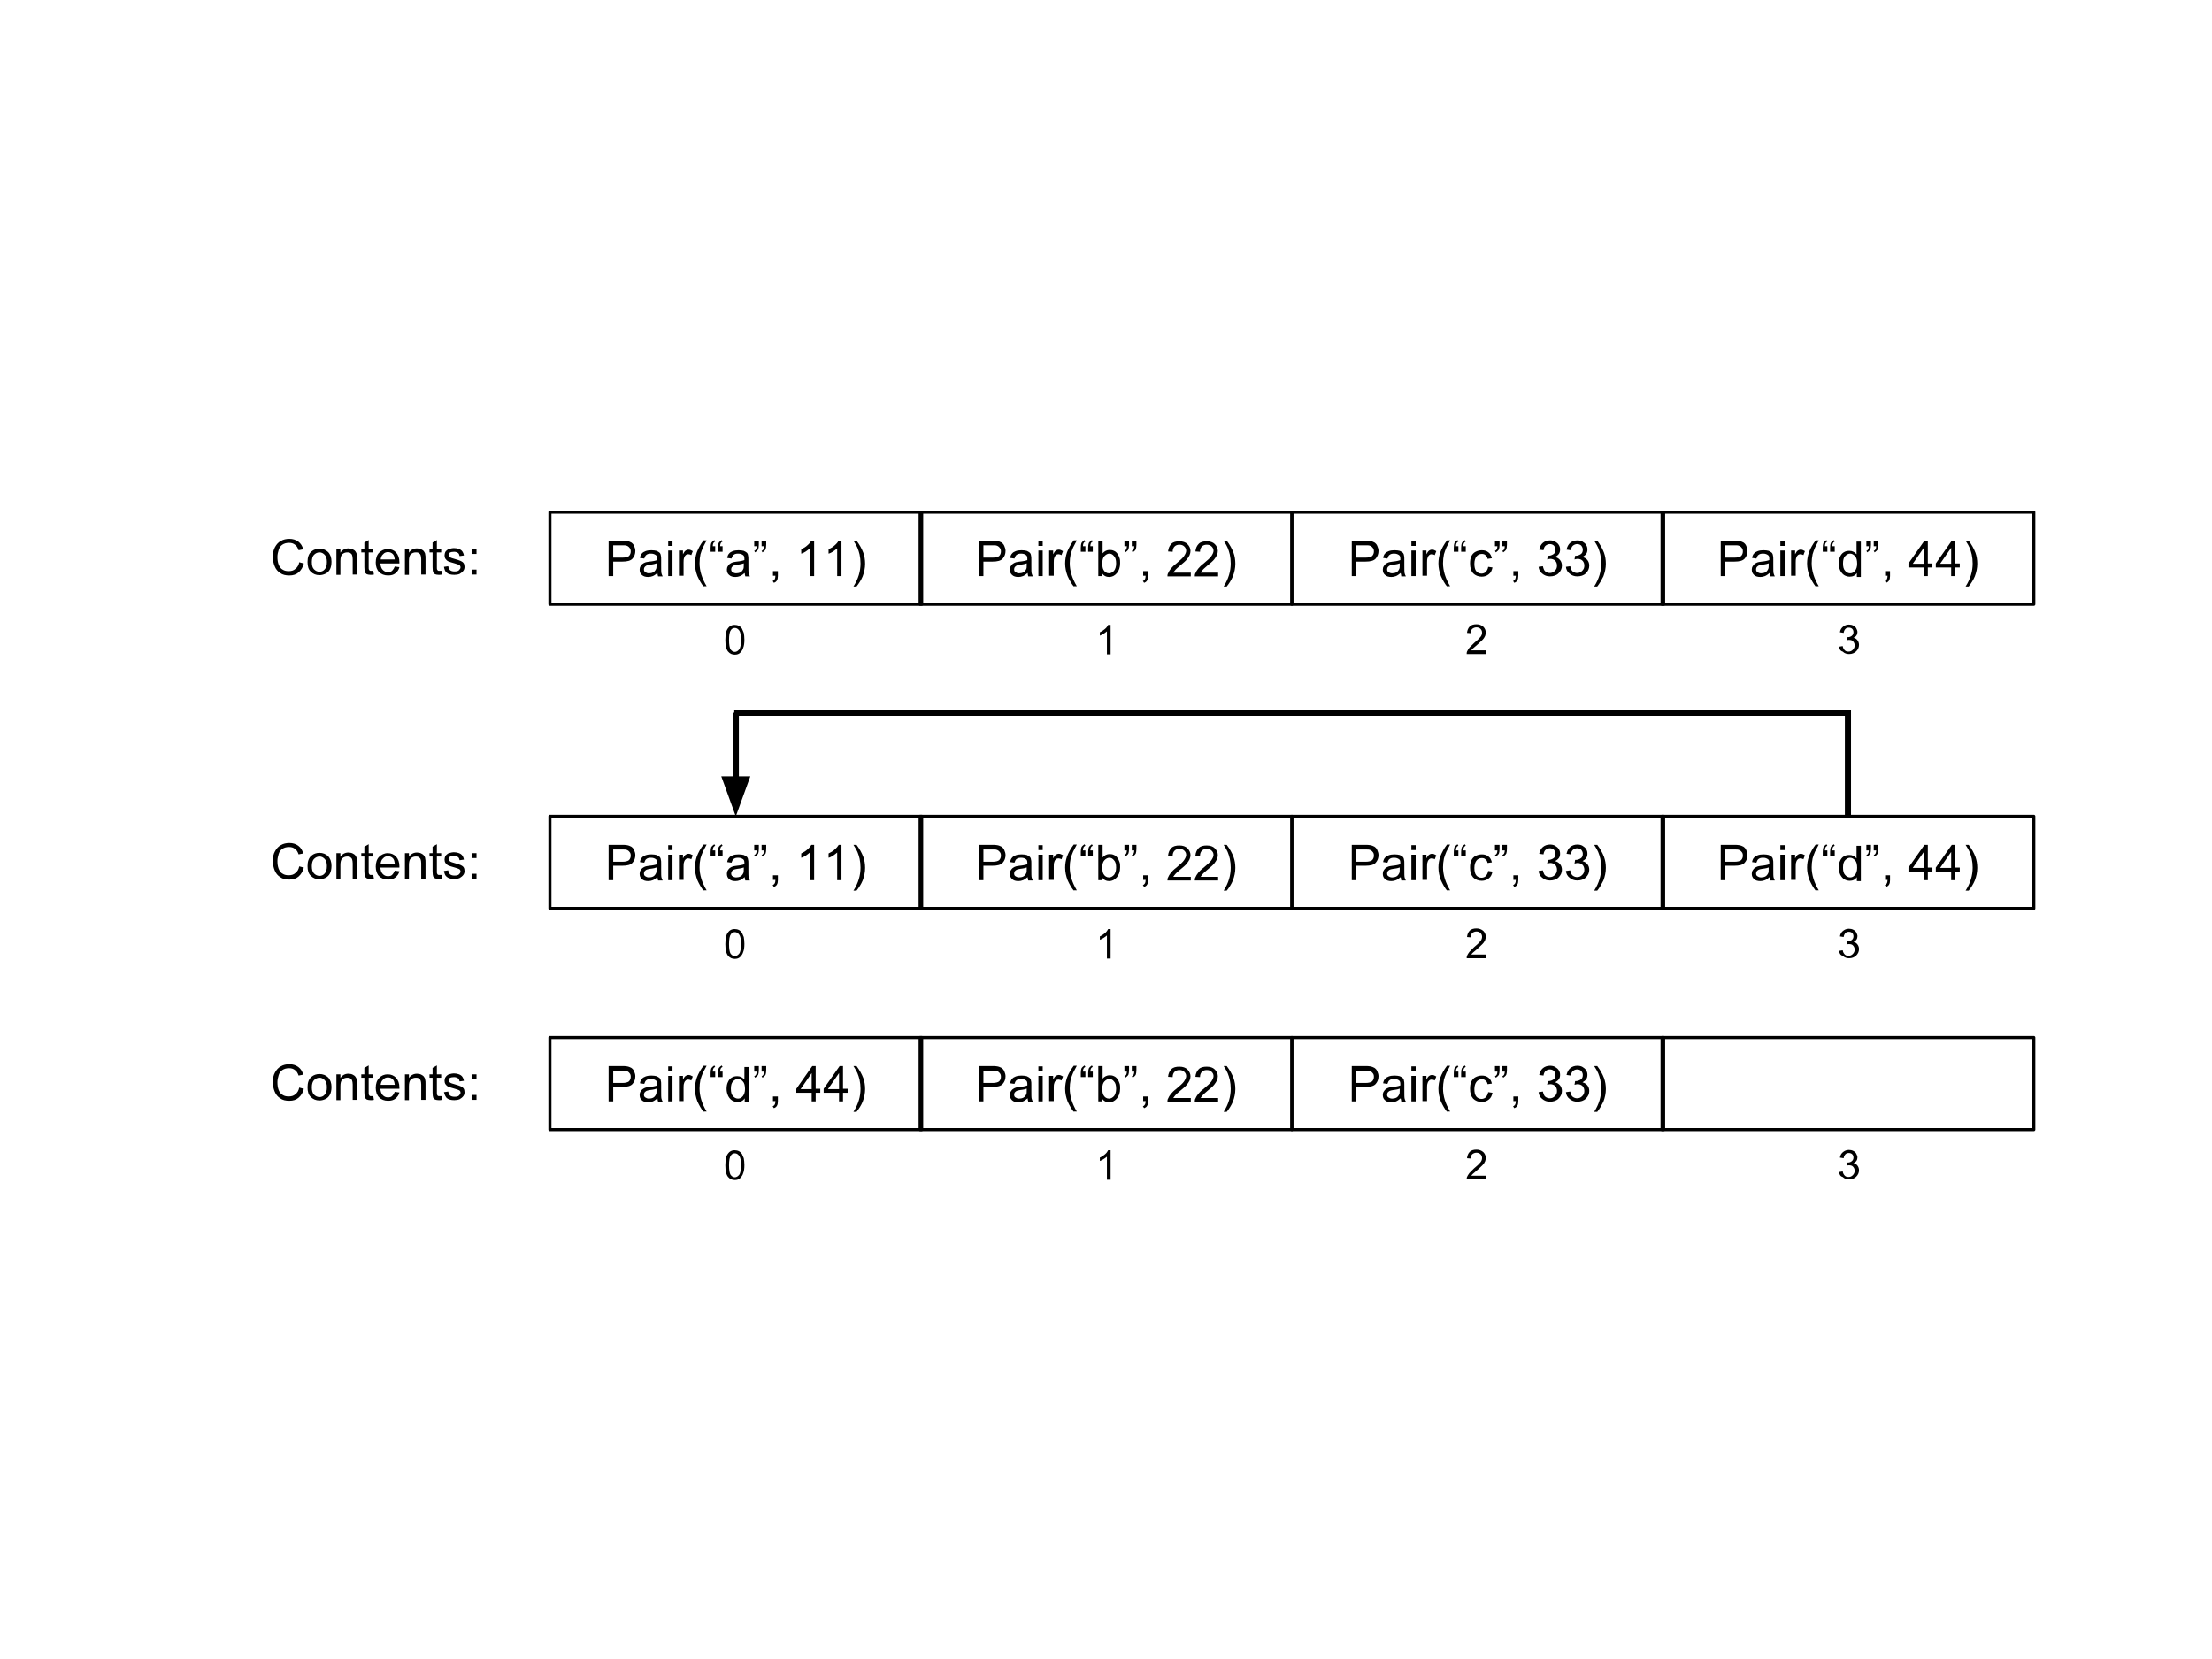 <?xml version="1.0" encoding="utf-8"?>
<!-- Generator: Adobe Illustrator 22.1.0, SVG Export Plug-In . SVG Version: 6.00 Build 0)  -->
<svg version="1.1" id="Layer_1" xmlns="http://www.w3.org/2000/svg" xmlns:xlink="http://www.w3.org/1999/xlink" x="0px" y="0px"
	 viewBox="0 0 720 540" style="enable-background:new 0 0 720 540;" xml:space="preserve">
<style type="text/css">
	.st0{clip-path:url(#SVGID_2_);}
	.st1{fill-opacity:0;}
	.st2{fill:none;stroke:#000000;stroke-linejoin:round;stroke-miterlimit:10;}
	.st3{fill:none;stroke:#000000;stroke-width:2;stroke-linejoin:round;stroke-miterlimit:10;}
	.st4{stroke:#000000;stroke-width:2;stroke-miterlimit:10;}
</style>
<g>
	<defs>
		<rect id="SVGID_1_" width="720" height="540"/>
	</defs>
	<clipPath id="SVGID_2_">
		<use xlink:href="#SVGID_1_"  style="overflow:visible;"/>
	</clipPath>
	<g class="st0">
		<path class="st1" d="M0,0h720v540H0V0z"/>
		<path class="st1" d="M79,162.7h100v38H79V162.7z"/>
		<path d="M97.4,183l1.5,0.4c-0.3,1.2-0.9,2.2-1.7,2.9c-0.8,0.7-1.8,1-3,1c-1.2,0-2.2-0.2-3-0.8c-0.8-0.5-1.4-1.2-1.8-2.2
			c-0.4-1-0.6-2-0.6-3.1c0-1.2,0.2-2.2,0.7-3.1s1.1-1.6,1.9-2c0.8-0.5,1.8-0.7,2.8-0.7c1.1,0,2.1,0.3,2.9,0.9s1.3,1.4,1.6,2.5
			l-1.5,0.3c-0.3-0.8-0.6-1.4-1.2-1.8c-0.5-0.4-1.1-0.6-1.9-0.6c-0.9,0-1.6,0.2-2.2,0.6c-0.6,0.4-1,1-1.2,1.7
			c-0.2,0.7-0.4,1.4-0.4,2.2c0,1,0.1,1.8,0.4,2.6c0.3,0.7,0.7,1.3,1.3,1.6c0.6,0.4,1.3,0.5,2,0.5c0.8,0,1.6-0.2,2.1-0.7
			C96.8,184.7,97.2,184,97.4,183z M100.1,182.9c0-1.5,0.4-2.7,1.3-3.4c0.7-0.6,1.6-0.9,2.6-0.9c1.1,0,2.1,0.4,2.8,1.1
			c0.7,0.7,1.1,1.8,1.1,3.1c0,1.1-0.2,1.9-0.5,2.5s-0.8,1.1-1.4,1.4c-0.6,0.3-1.3,0.5-2,0.5c-1.2,0-2.1-0.4-2.8-1.1
			C100.4,185.4,100.1,184.3,100.1,182.9z M101.5,182.9c0,1.1,0.2,1.9,0.7,2.4c0.5,0.5,1.1,0.8,1.8,0.8s1.3-0.3,1.7-0.8
			c0.5-0.5,0.7-1.3,0.7-2.4c0-1-0.2-1.8-0.7-2.3c-0.5-0.5-1-0.8-1.7-0.8s-1.3,0.3-1.8,0.8C101.8,181,101.5,181.8,101.5,182.9z
			 M109.5,187v-8.3h1.3v1.2c0.6-0.9,1.5-1.4,2.6-1.4c0.5,0,1,0.1,1.4,0.3s0.7,0.4,0.9,0.7s0.4,0.6,0.4,1c0.1,0.3,0.1,0.7,0.1,1.4
			v5.1h-1.4v-5c0-0.6-0.1-1-0.2-1.3c-0.1-0.3-0.3-0.5-0.6-0.7c-0.3-0.2-0.6-0.2-1-0.2c-0.6,0-1.1,0.2-1.6,0.6
			c-0.4,0.4-0.6,1.1-0.6,2.2v4.5H109.5z M121.5,185.8l0.2,1.2c-0.4,0.1-0.8,0.1-1.1,0.1c-0.5,0-0.9-0.1-1.2-0.2
			c-0.3-0.2-0.5-0.4-0.6-0.6c-0.1-0.3-0.2-0.8-0.2-1.7v-4.8h-1v-1.1h1v-2.1l1.4-0.8v2.9h1.4v1.1h-1.4v4.8c0,0.4,0,0.7,0.1,0.8
			c0.1,0.1,0.1,0.2,0.2,0.3c0.1,0.1,0.3,0.1,0.5,0.1C121,185.8,121.2,185.8,121.5,185.8z M128.5,184.4l1.5,0.2
			c-0.2,0.9-0.7,1.5-1.3,2c-0.6,0.5-1.4,0.7-2.4,0.7c-1.2,0-2.2-0.4-2.9-1.1s-1.1-1.8-1.1-3.1c0-1.4,0.4-2.5,1.1-3.2
			s1.7-1.2,2.8-1.2c1.1,0,2,0.4,2.7,1.1c0.7,0.8,1.1,1.8,1.1,3.2c0,0.1,0,0.2,0,0.4h-6.2c0.1,0.9,0.3,1.6,0.8,2.1
			c0.5,0.5,1,0.7,1.7,0.7c0.5,0,1-0.1,1.3-0.4C128,185.4,128.3,184.9,128.5,184.4z M123.9,182.1h4.6c-0.1-0.7-0.2-1.2-0.5-1.6
			c-0.4-0.5-1-0.8-1.7-0.8c-0.6,0-1.2,0.2-1.6,0.7C124.2,180.8,124,181.4,123.9,182.1z M131.8,187v-8.3h1.3v1.2
			c0.6-0.9,1.5-1.4,2.6-1.4c0.5,0,1,0.1,1.4,0.3s0.7,0.4,0.9,0.7s0.4,0.6,0.4,1c0.1,0.3,0.1,0.7,0.1,1.4v5.1h-1.4v-5
			c0-0.6-0.1-1-0.2-1.3c-0.1-0.3-0.3-0.5-0.6-0.7c-0.3-0.2-0.6-0.2-1-0.2c-0.6,0-1.1,0.2-1.6,0.6c-0.4,0.4-0.6,1.1-0.6,2.2v4.5
			H131.8z M143.7,185.8l0.2,1.2c-0.4,0.1-0.8,0.1-1.1,0.1c-0.5,0-0.9-0.1-1.2-0.2c-0.3-0.2-0.5-0.4-0.6-0.6
			c-0.1-0.3-0.2-0.8-0.2-1.7v-4.8h-1v-1.1h1v-2.1l1.4-0.8v2.9h1.4v1.1h-1.4v4.8c0,0.4,0,0.7,0.1,0.8c0.1,0.1,0.1,0.2,0.2,0.3
			c0.1,0.1,0.3,0.1,0.5,0.1C143.3,185.8,143.5,185.8,143.7,185.8z M144.5,184.5l1.4-0.2c0.1,0.6,0.3,1,0.6,1.3
			c0.4,0.3,0.9,0.4,1.5,0.4c0.6,0,1.1-0.1,1.4-0.4c0.3-0.3,0.5-0.6,0.5-0.9c0-0.3-0.1-0.6-0.4-0.8c-0.2-0.1-0.7-0.3-1.4-0.5
			c-1-0.3-1.8-0.5-2.2-0.7c-0.4-0.2-0.7-0.5-0.9-0.8c-0.2-0.3-0.3-0.7-0.3-1.1c0-0.4,0.1-0.7,0.2-1s0.4-0.6,0.7-0.8
			c0.2-0.2,0.5-0.3,0.9-0.4c0.4-0.1,0.8-0.2,1.2-0.2c0.7,0,1.2,0.1,1.7,0.3s0.8,0.4,1.1,0.8c0.2,0.3,0.4,0.7,0.5,1.3l-1.4,0.2
			c-0.1-0.4-0.2-0.8-0.5-1s-0.7-0.4-1.3-0.4c-0.6,0-1.1,0.1-1.4,0.3c-0.3,0.2-0.4,0.5-0.4,0.7c0,0.2,0.1,0.4,0.2,0.5
			s0.3,0.3,0.5,0.4c0.1,0.1,0.6,0.2,1.2,0.4c1,0.3,1.7,0.5,2.1,0.7c0.4,0.2,0.7,0.4,0.9,0.7c0.2,0.3,0.3,0.7,0.3,1.2
			c0,0.5-0.1,0.9-0.4,1.3c-0.3,0.4-0.7,0.7-1.2,1c-0.5,0.2-1.1,0.3-1.7,0.3c-1.1,0-1.9-0.2-2.5-0.7S144.7,185.4,144.5,184.5z
			 M153.5,180.3v-1.6h1.6v1.6H153.5z M153.5,187v-1.6h1.6v1.6H153.5z"/>
		<path class="st1" d="M179,166.7h121v30H179V166.7z"/>
		<path class="st2" d="M179,166.7h121v30H179V166.7z"/>
		<path d="M198.1,187.5v-11.5h4.3c0.8,0,1.3,0,1.7,0.1c0.6,0.1,1,0.3,1.4,0.5c0.4,0.3,0.7,0.6,0.9,1.1c0.2,0.5,0.4,1,0.4,1.6
			c0,1-0.3,1.8-0.9,2.5c-0.6,0.7-1.7,1-3.4,1h-2.9v4.7H198.1z M199.6,181.5h3c1,0,1.7-0.2,2.1-0.5c0.4-0.4,0.6-0.9,0.6-1.5
			c0-0.5-0.1-0.9-0.4-1.2c-0.2-0.3-0.6-0.6-1-0.7c-0.2-0.1-0.7-0.1-1.4-0.1h-2.9V181.5z M214,186.5c-0.5,0.4-1,0.8-1.5,1
			c-0.5,0.2-1,0.3-1.5,0.3c-0.9,0-1.6-0.2-2.1-0.7c-0.5-0.4-0.7-1-0.7-1.7c0-0.4,0.1-0.8,0.3-1.1c0.2-0.3,0.4-0.6,0.7-0.8
			c0.3-0.2,0.6-0.4,1-0.5c0.3-0.1,0.7-0.1,1.2-0.2c1.1-0.1,2-0.3,2.5-0.5c0-0.2,0-0.3,0-0.4c0-0.6-0.1-1-0.4-1.2
			c-0.4-0.3-0.9-0.5-1.6-0.5c-0.7,0-1.1,0.1-1.5,0.4c-0.3,0.2-0.5,0.6-0.7,1.2l-1.4-0.2c0.1-0.6,0.3-1.1,0.6-1.4
			c0.3-0.4,0.7-0.6,1.2-0.8c0.5-0.2,1.2-0.3,1.9-0.3c0.7,0,1.3,0.1,1.7,0.2c0.4,0.2,0.8,0.4,1,0.6c0.2,0.2,0.4,0.6,0.4,1
			c0.1,0.2,0.1,0.7,0.1,1.3v1.9c0,1.3,0,2.1,0.1,2.5c0.1,0.3,0.2,0.7,0.4,1h-1.5C214.1,187.2,214,186.9,214,186.5z M213.9,183.3
			c-0.5,0.2-1.3,0.4-2.3,0.5c-0.6,0.1-1,0.2-1.2,0.3c-0.2,0.1-0.4,0.3-0.6,0.5c-0.1,0.2-0.2,0.4-0.2,0.7c0,0.4,0.1,0.7,0.4,0.9
			c0.3,0.2,0.7,0.4,1.2,0.4c0.5,0,1-0.1,1.4-0.3c0.4-0.2,0.7-0.6,0.9-1c0.2-0.3,0.2-0.8,0.2-1.4V183.3z M217.5,177.7v-1.6h1.4v1.6
			H217.5z M217.5,187.5v-8.3h1.4v8.3H217.5z M221,187.5v-8.3h1.3v1.2c0.3-0.6,0.6-1,0.9-1.2c0.3-0.2,0.6-0.3,0.9-0.3
			c0.5,0,0.9,0.2,1.4,0.5l-0.5,1.3c-0.3-0.2-0.7-0.3-1-0.3c-0.3,0-0.6,0.1-0.8,0.3c-0.2,0.2-0.4,0.4-0.5,0.8c-0.2,0.5-0.2,1-0.2,1.6
			v4.3H221z M229,190.9c-0.8-1-1.4-2.1-2-3.4c-0.5-1.3-0.8-2.7-0.8-4.1c0-1.2,0.2-2.4,0.6-3.6c0.5-1.3,1.2-2.6,2.2-3.9h1
			c-0.6,1.1-1,1.9-1.2,2.3c-0.3,0.7-0.6,1.5-0.8,2.2c-0.2,1-0.3,1.9-0.3,2.9c0,2.5,0.8,5,2.3,7.5H229z M232.8,178v1.6h-1.5v-1.3
			c0-0.7,0.1-1.2,0.2-1.5c0.2-0.4,0.6-0.7,1-1l0.3,0.5c-0.3,0.1-0.5,0.3-0.6,0.5c-0.1,0.2-0.2,0.6-0.2,1H232.8z M235.2,178v1.6h-1.5
			v-1.3c0-0.7,0.1-1.2,0.2-1.5c0.2-0.4,0.6-0.7,1-1l0.3,0.5c-0.3,0.1-0.5,0.3-0.6,0.5c-0.1,0.2-0.2,0.6-0.2,1H235.2z M242.4,186.5
			c-0.5,0.4-1,0.8-1.5,1c-0.5,0.2-1,0.3-1.5,0.3c-0.9,0-1.6-0.2-2.1-0.7c-0.5-0.4-0.7-1-0.7-1.7c0-0.4,0.1-0.8,0.3-1.1
			c0.2-0.3,0.4-0.6,0.7-0.8c0.3-0.2,0.6-0.4,1-0.5c0.3-0.1,0.7-0.1,1.2-0.2c1.1-0.1,2-0.3,2.5-0.5c0-0.2,0-0.3,0-0.4
			c0-0.6-0.1-1-0.4-1.2c-0.4-0.3-0.9-0.5-1.6-0.5c-0.7,0-1.1,0.1-1.5,0.4c-0.3,0.2-0.5,0.6-0.7,1.2l-1.4-0.2
			c0.1-0.6,0.3-1.1,0.6-1.4c0.3-0.4,0.7-0.6,1.2-0.8c0.5-0.2,1.2-0.3,1.9-0.3c0.7,0,1.3,0.1,1.7,0.2c0.4,0.2,0.8,0.4,1,0.6
			c0.2,0.2,0.4,0.6,0.4,1c0.1,0.2,0.1,0.7,0.1,1.3v1.9c0,1.3,0,2.1,0.1,2.5c0.1,0.3,0.2,0.7,0.4,1h-1.5
			C242.5,187.2,242.4,186.9,242.4,186.5z M242.3,183.3c-0.5,0.2-1.3,0.4-2.3,0.5c-0.6,0.1-1,0.2-1.2,0.3c-0.2,0.1-0.4,0.3-0.6,0.5
			c-0.1,0.2-0.2,0.4-0.2,0.7c0,0.4,0.1,0.7,0.4,0.9c0.3,0.2,0.7,0.4,1.2,0.4c0.5,0,1-0.1,1.4-0.3c0.4-0.2,0.7-0.6,0.9-1
			c0.2-0.3,0.2-0.8,0.2-1.4V183.3z M245.5,177.6v-1.6h1.5v1.3c0,0.7-0.1,1.2-0.2,1.5c-0.2,0.4-0.6,0.7-1,1l-0.3-0.5
			c0.3-0.1,0.5-0.3,0.6-0.5c0.1-0.2,0.2-0.6,0.2-1H245.5z M247.9,177.6v-1.6h1.5v1.3c0,0.7-0.1,1.2-0.2,1.5c-0.2,0.4-0.6,0.7-1,1
			l-0.3-0.5c0.3-0.1,0.5-0.3,0.6-0.5c0.1-0.2,0.2-0.6,0.2-1H247.9z M251.6,187.5v-1.6h1.6v1.6c0,0.6-0.1,1.1-0.3,1.4
			c-0.2,0.4-0.5,0.6-1,0.8l-0.4-0.6c0.3-0.1,0.5-0.3,0.7-0.6c0.1-0.2,0.2-0.6,0.2-1.1H251.6z M265,187.5h-1.4v-9
			c-0.3,0.3-0.8,0.6-1.3,1c-0.5,0.3-1,0.6-1.5,0.7v-1.4c0.8-0.4,1.5-0.8,2-1.3c0.6-0.5,1-1,1.3-1.5h0.9V187.5z M273.9,187.5h-1.4v-9
			c-0.3,0.3-0.8,0.6-1.3,1c-0.5,0.3-1,0.6-1.5,0.7v-1.4c0.8-0.4,1.5-0.8,2-1.3c0.6-0.5,1-1,1.3-1.5h0.9V187.5z M278.8,190.9h-1
			c1.6-2.5,2.3-5,2.3-7.5c0-1-0.1-2-0.3-2.9c-0.2-0.8-0.4-1.5-0.7-2.2c-0.2-0.5-0.6-1.2-1.3-2.3h1c1,1.3,1.7,2.6,2.2,3.9
			c0.4,1.1,0.6,2.3,0.6,3.6c0,1.4-0.3,2.8-0.8,4.1C280.3,188.8,279.6,189.9,278.8,190.9z"/>
		<path class="st1" d="M299.5,166.7h121v30h-121V166.7z"/>
		<path class="st2" d="M299.5,166.7h121v30h-121V166.7z"/>
		<path d="M318.6,187.5v-11.5h4.3c0.8,0,1.3,0,1.7,0.1c0.6,0.1,1,0.3,1.4,0.5c0.4,0.3,0.7,0.6,0.9,1.1c0.2,0.5,0.4,1,0.4,1.6
			c0,1-0.3,1.8-0.9,2.5c-0.6,0.7-1.7,1-3.4,1h-2.9v4.7H318.6z M320.1,181.5h3c1,0,1.7-0.2,2.1-0.5c0.4-0.4,0.6-0.9,0.6-1.5
			c0-0.5-0.1-0.9-0.4-1.2c-0.2-0.3-0.6-0.6-1-0.7c-0.2-0.1-0.7-0.1-1.4-0.1h-2.9V181.5z M334.5,186.5c-0.5,0.4-1,0.8-1.5,1
			c-0.5,0.2-1,0.3-1.5,0.3c-0.9,0-1.6-0.2-2.1-0.7s-0.7-1-0.7-1.7c0-0.4,0.1-0.8,0.3-1.1c0.2-0.3,0.4-0.6,0.7-0.8
			c0.3-0.2,0.6-0.4,1-0.5c0.3-0.1,0.7-0.1,1.2-0.2c1.1-0.1,2-0.3,2.5-0.5c0-0.2,0-0.3,0-0.4c0-0.6-0.1-1-0.4-1.2
			c-0.4-0.3-0.9-0.5-1.6-0.5c-0.7,0-1.1,0.1-1.5,0.4c-0.3,0.2-0.5,0.6-0.7,1.2l-1.4-0.2c0.1-0.6,0.3-1.1,0.6-1.4
			c0.3-0.4,0.7-0.6,1.2-0.8c0.5-0.2,1.2-0.3,1.9-0.3s1.3,0.1,1.7,0.2c0.4,0.2,0.8,0.4,1,0.6s0.4,0.6,0.4,1c0.1,0.2,0.1,0.7,0.1,1.3
			v1.9c0,1.3,0,2.1,0.1,2.5c0.1,0.3,0.2,0.7,0.4,1h-1.5C334.6,187.2,334.5,186.9,334.5,186.5z M334.4,183.3
			c-0.5,0.2-1.3,0.4-2.3,0.5c-0.6,0.1-1,0.2-1.2,0.3s-0.4,0.3-0.6,0.5c-0.1,0.2-0.2,0.4-0.2,0.7c0,0.4,0.1,0.7,0.4,0.9
			c0.3,0.2,0.7,0.4,1.2,0.4s1-0.1,1.4-0.3c0.4-0.2,0.7-0.6,0.9-1c0.2-0.3,0.2-0.8,0.2-1.4V183.3z M338,177.7v-1.6h1.4v1.6H338z
			 M338,187.5v-8.3h1.4v8.3H338z M341.5,187.5v-8.3h1.3v1.2c0.3-0.6,0.6-1,0.9-1.2s0.6-0.3,0.9-0.3c0.5,0,0.9,0.2,1.4,0.5l-0.5,1.3
			c-0.3-0.2-0.7-0.3-1-0.3c-0.3,0-0.6,0.1-0.8,0.3c-0.2,0.2-0.4,0.4-0.5,0.8c-0.2,0.5-0.2,1-0.2,1.6v4.3H341.5z M349.5,190.9
			c-0.8-1-1.4-2.1-2-3.4c-0.5-1.3-0.8-2.7-0.8-4.1c0-1.2,0.2-2.4,0.6-3.6c0.5-1.3,1.2-2.6,2.2-3.9h1c-0.6,1.1-1,1.9-1.2,2.3
			c-0.3,0.7-0.6,1.5-0.8,2.2c-0.2,1-0.3,1.9-0.3,2.9c0,2.5,0.8,5,2.3,7.5H349.5z M353.3,178v1.6h-1.5v-1.3c0-0.7,0.1-1.2,0.2-1.5
			c0.2-0.4,0.6-0.7,1-1l0.3,0.5c-0.3,0.1-0.5,0.3-0.6,0.5c-0.1,0.2-0.2,0.6-0.2,1H353.3z M355.7,178v1.6h-1.5v-1.3
			c0-0.7,0.1-1.2,0.2-1.5c0.2-0.4,0.6-0.7,1-1l0.3,0.5c-0.3,0.1-0.5,0.3-0.6,0.5c-0.1,0.2-0.2,0.6-0.2,1H355.7z M358.8,187.5h-1.3
			v-11.5h1.4v4.1c0.6-0.7,1.4-1.1,2.3-1.1c0.5,0,1,0.1,1.4,0.3c0.5,0.2,0.8,0.5,1.1,0.9c0.3,0.4,0.5,0.8,0.7,1.4
			c0.2,0.5,0.2,1.1,0.2,1.7c0,1.4-0.4,2.5-1.1,3.3c-0.7,0.8-1.5,1.2-2.5,1.2c-1,0-1.7-0.4-2.3-1.2V187.5z M358.8,183.3
			c0,1,0.1,1.7,0.4,2.2c0.4,0.7,1,1.1,1.8,1.1c0.6,0,1.1-0.3,1.6-0.8c0.4-0.5,0.7-1.3,0.7-2.4c0-1.1-0.2-1.9-0.7-2.4
			c-0.4-0.5-0.9-0.8-1.5-0.8c-0.6,0-1.1,0.3-1.6,0.8S358.8,182.3,358.8,183.3z M366,177.6v-1.6h1.5v1.3c0,0.7-0.1,1.2-0.2,1.5
			c-0.2,0.4-0.6,0.7-1,1l-0.3-0.5c0.3-0.1,0.5-0.3,0.6-0.5s0.2-0.6,0.2-1H366z M368.4,177.6v-1.6h1.5v1.3c0,0.7-0.1,1.2-0.2,1.5
			c-0.2,0.4-0.6,0.7-1,1l-0.3-0.5c0.3-0.1,0.5-0.3,0.6-0.5s0.2-0.6,0.2-1H368.4z M372.1,187.5v-1.6h1.6v1.6c0,0.6-0.1,1.1-0.3,1.4
			c-0.2,0.4-0.5,0.6-1,0.8l-0.4-0.6c0.3-0.1,0.5-0.3,0.7-0.6c0.1-0.2,0.2-0.6,0.2-1.1H372.1z M387.6,186.2v1.4H380
			c0-0.3,0-0.7,0.2-1c0.2-0.5,0.5-1,0.9-1.5s1-1.1,1.8-1.7c1.2-1,2.1-1.8,2.5-2.4c0.4-0.6,0.7-1.2,0.7-1.7c0-0.6-0.2-1-0.6-1.4
			s-0.9-0.6-1.6-0.6c-0.7,0-1.2,0.2-1.6,0.6s-0.6,1-0.6,1.7l-1.5-0.1c0.1-1.1,0.5-1.9,1.1-2.5s1.5-0.8,2.6-0.8c1.1,0,2,0.3,2.6,0.9
			c0.6,0.6,1,1.4,1,2.2c0,0.5-0.1,0.9-0.3,1.4c-0.2,0.4-0.5,0.9-0.9,1.4s-1.2,1.2-2.2,2c-0.8,0.7-1.4,1.2-1.6,1.5
			c-0.2,0.2-0.4,0.5-0.6,0.8H387.6z M396.5,186.2v1.4h-7.6c0-0.3,0-0.7,0.2-1c0.2-0.5,0.5-1,0.9-1.5s1-1.1,1.8-1.7
			c1.2-1,2.1-1.8,2.5-2.4c0.4-0.6,0.7-1.2,0.7-1.7c0-0.6-0.2-1-0.6-1.4s-0.9-0.6-1.6-0.6c-0.7,0-1.2,0.2-1.6,0.6s-0.6,1-0.6,1.7
			l-1.5-0.1c0.1-1.1,0.5-1.9,1.1-2.5s1.5-0.8,2.6-0.8c1.1,0,2,0.3,2.6,0.9c0.6,0.6,1,1.4,1,2.2c0,0.5-0.1,0.9-0.3,1.4
			c-0.2,0.4-0.5,0.9-0.9,1.4s-1.2,1.2-2.2,2c-0.8,0.7-1.4,1.2-1.6,1.5c-0.2,0.2-0.4,0.5-0.6,0.8H396.5z M399.3,190.9h-1
			c1.6-2.5,2.3-5,2.3-7.5c0-1-0.1-2-0.3-2.9c-0.2-0.8-0.4-1.5-0.7-2.2c-0.2-0.5-0.6-1.2-1.3-2.3h1c1,1.3,1.7,2.6,2.2,3.9
			c0.4,1.1,0.6,2.3,0.6,3.6c0,1.4-0.3,2.8-0.8,4.1C400.8,188.8,400.1,189.9,399.3,190.9z"/>
		<path class="st1" d="M420.5,166.7h121v30h-121V166.7z"/>
		<path class="st2" d="M420.5,166.7h121v30h-121V166.7z"/>
		<path d="M440,187.5v-11.5h4.3c0.8,0,1.3,0,1.7,0.1c0.6,0.1,1,0.3,1.4,0.5c0.4,0.3,0.7,0.6,0.9,1.1c0.2,0.5,0.4,1,0.4,1.6
			c0,1-0.3,1.8-0.9,2.5c-0.6,0.7-1.7,1-3.4,1h-2.9v4.7H440z M441.5,181.5h3c1,0,1.7-0.2,2.1-0.5c0.4-0.4,0.6-0.9,0.6-1.5
			c0-0.5-0.1-0.9-0.4-1.2c-0.2-0.3-0.6-0.6-1-0.7c-0.2-0.1-0.7-0.1-1.4-0.1h-2.9V181.5z M455.9,186.5c-0.5,0.4-1,0.8-1.5,1
			c-0.5,0.2-1,0.3-1.5,0.3c-0.9,0-1.6-0.2-2.1-0.7c-0.5-0.4-0.7-1-0.7-1.7c0-0.4,0.1-0.8,0.3-1.1c0.2-0.3,0.4-0.6,0.7-0.8
			c0.3-0.2,0.6-0.4,1-0.5c0.3-0.1,0.7-0.1,1.2-0.2c1.1-0.1,2-0.3,2.5-0.5c0-0.2,0-0.3,0-0.4c0-0.6-0.1-1-0.4-1.2
			c-0.4-0.3-0.9-0.5-1.6-0.5c-0.7,0-1.1,0.1-1.5,0.4c-0.3,0.2-0.5,0.6-0.7,1.2l-1.4-0.2c0.1-0.6,0.3-1.1,0.6-1.4
			c0.3-0.4,0.7-0.6,1.2-0.8c0.5-0.2,1.2-0.3,1.9-0.3c0.7,0,1.3,0.1,1.7,0.2c0.4,0.2,0.8,0.4,1,0.6c0.2,0.2,0.4,0.6,0.4,1
			c0.1,0.2,0.1,0.7,0.1,1.3v1.9c0,1.3,0,2.1,0.1,2.5c0.1,0.3,0.2,0.7,0.4,1h-1.5C456.1,187.2,456,186.9,455.9,186.5z M455.8,183.3
			c-0.5,0.2-1.3,0.4-2.3,0.5c-0.6,0.1-1,0.2-1.2,0.3c-0.2,0.1-0.4,0.3-0.6,0.5c-0.1,0.2-0.2,0.4-0.2,0.7c0,0.4,0.1,0.7,0.4,0.9
			c0.3,0.2,0.7,0.4,1.2,0.4c0.5,0,1-0.1,1.4-0.3c0.4-0.2,0.7-0.6,0.9-1c0.2-0.3,0.2-0.8,0.2-1.4V183.3z M459.4,177.7v-1.6h1.4v1.6
			H459.4z M459.4,187.5v-8.3h1.4v8.3H459.4z M463,187.5v-8.3h1.3v1.2c0.3-0.6,0.6-1,0.9-1.2c0.3-0.2,0.6-0.3,0.9-0.3
			c0.5,0,0.9,0.2,1.4,0.5l-0.5,1.3c-0.3-0.2-0.7-0.3-1-0.3c-0.3,0-0.6,0.1-0.8,0.3c-0.2,0.2-0.4,0.4-0.5,0.8c-0.2,0.5-0.2,1-0.2,1.6
			v4.3H463z M471,190.9c-0.8-1-1.4-2.1-2-3.4c-0.5-1.3-0.8-2.7-0.8-4.1c0-1.2,0.2-2.4,0.6-3.6c0.5-1.3,1.2-2.6,2.2-3.9h1
			c-0.6,1.1-1,1.9-1.2,2.3c-0.3,0.7-0.6,1.5-0.8,2.2c-0.2,1-0.3,1.9-0.3,2.9c0,2.5,0.8,5,2.3,7.5H471z M474.7,178v1.6h-1.5v-1.3
			c0-0.7,0.1-1.2,0.2-1.5c0.2-0.4,0.6-0.7,1-1l0.3,0.5c-0.3,0.1-0.5,0.3-0.6,0.5c-0.1,0.2-0.2,0.6-0.2,1H474.7z M477.1,178v1.6h-1.5
			v-1.3c0-0.7,0.1-1.2,0.2-1.5c0.2-0.4,0.6-0.7,1-1l0.3,0.5c-0.3,0.1-0.5,0.3-0.6,0.5c-0.1,0.2-0.2,0.6-0.2,1H477.1z M484.4,184.5
			l1.4,0.2c-0.2,0.9-0.5,1.7-1.2,2.2c-0.6,0.5-1.4,0.8-2.3,0.8c-1.1,0-2.1-0.4-2.8-1.1c-0.7-0.8-1-1.8-1-3.2c0-0.9,0.1-1.7,0.4-2.3
			c0.3-0.7,0.8-1.2,1.4-1.5c0.6-0.3,1.3-0.5,2-0.5c0.9,0,1.6,0.2,2.2,0.7c0.6,0.4,0.9,1.1,1.1,1.9l-1.4,0.2c-0.1-0.6-0.4-1-0.7-1.2
			c-0.3-0.3-0.7-0.4-1.2-0.4c-0.7,0-1.3,0.3-1.7,0.8c-0.4,0.5-0.7,1.3-0.7,2.4c0,1.1,0.2,1.9,0.6,2.4c0.4,0.5,1,0.8,1.7,0.8
			c0.6,0,1-0.2,1.4-0.5C484,185.7,484.3,185.2,484.4,184.5z M486.6,177.6v-1.6h1.5v1.3c0,0.7-0.1,1.2-0.2,1.5c-0.2,0.4-0.6,0.7-1,1
			l-0.3-0.5c0.3-0.1,0.5-0.3,0.6-0.5c0.1-0.2,0.2-0.6,0.2-1H486.6z M489,177.6v-1.6h1.5v1.3c0,0.7-0.1,1.2-0.2,1.5
			c-0.2,0.4-0.6,0.7-1,1l-0.3-0.5c0.3-0.1,0.5-0.3,0.6-0.5c0.1-0.2,0.2-0.6,0.2-1H489z M492.6,187.5v-1.6h1.6v1.6
			c0,0.6-0.1,1.1-0.3,1.4c-0.2,0.4-0.5,0.6-1,0.8l-0.4-0.6c0.3-0.1,0.5-0.3,0.7-0.6c0.1-0.2,0.2-0.6,0.2-1.1H492.6z M500.8,184.5
			l1.4-0.2c0.2,0.8,0.4,1.4,0.8,1.7c0.4,0.3,0.9,0.5,1.4,0.5c0.7,0,1.2-0.2,1.7-0.7c0.5-0.5,0.7-1,0.7-1.7c0-0.6-0.2-1.2-0.6-1.6
			c-0.4-0.4-1-0.6-1.6-0.6c-0.3,0-0.6,0.1-1,0.2l0.2-1.2c0.1,0,0.2,0,0.2,0c0.6,0,1.1-0.2,1.6-0.5c0.5-0.3,0.7-0.8,0.7-1.5
			c0-0.5-0.2-0.9-0.5-1.3c-0.3-0.3-0.8-0.5-1.3-0.5c-0.6,0-1,0.2-1.4,0.5c-0.4,0.3-0.6,0.9-0.7,1.5l-1.4-0.2
			c0.2-0.9,0.6-1.7,1.2-2.2c0.6-0.5,1.4-0.8,2.3-0.8c0.6,0,1.2,0.1,1.7,0.4c0.5,0.3,0.9,0.6,1.2,1.1c0.3,0.5,0.4,0.9,0.4,1.5
			c0,0.5-0.1,1-0.4,1.4c-0.3,0.4-0.7,0.7-1.2,1c0.7,0.2,1.2,0.5,1.6,1c0.4,0.5,0.6,1.1,0.6,1.8c0,1-0.4,1.8-1.1,2.5
			c-0.7,0.7-1.7,1-2.8,1c-1,0-1.8-0.3-2.5-0.9C501.3,186.2,500.9,185.4,500.8,184.5z M509.7,184.5l1.4-0.2c0.2,0.8,0.4,1.4,0.8,1.7
			c0.4,0.3,0.9,0.5,1.4,0.5c0.7,0,1.2-0.2,1.7-0.7c0.5-0.5,0.7-1,0.7-1.7c0-0.6-0.2-1.2-0.6-1.6c-0.4-0.4-1-0.6-1.6-0.6
			c-0.3,0-0.6,0.1-1,0.2l0.2-1.2c0.1,0,0.2,0,0.2,0c0.6,0,1.1-0.2,1.6-0.5c0.5-0.3,0.7-0.8,0.7-1.5c0-0.5-0.2-0.9-0.5-1.3
			c-0.3-0.3-0.8-0.5-1.3-0.5c-0.6,0-1,0.2-1.4,0.5c-0.4,0.3-0.6,0.9-0.7,1.5l-1.4-0.2c0.2-0.9,0.6-1.7,1.2-2.2
			c0.6-0.5,1.4-0.8,2.3-0.8c0.6,0,1.2,0.1,1.7,0.4c0.5,0.3,0.9,0.6,1.2,1.1c0.3,0.5,0.4,0.9,0.4,1.5c0,0.5-0.1,1-0.4,1.4
			c-0.3,0.4-0.7,0.7-1.2,1c0.7,0.2,1.2,0.5,1.6,1s0.6,1.1,0.6,1.8c0,1-0.4,1.8-1.1,2.5c-0.7,0.7-1.7,1-2.8,1c-1,0-1.8-0.3-2.5-0.9
			C510.2,186.2,509.8,185.4,509.7,184.5z M519.9,190.9h-1c1.6-2.5,2.3-5,2.3-7.5c0-1-0.1-2-0.3-2.9c-0.2-0.8-0.4-1.5-0.7-2.2
			c-0.2-0.5-0.6-1.2-1.3-2.3h1c1,1.3,1.7,2.6,2.2,3.9c0.4,1.1,0.6,2.3,0.6,3.6c0,1.4-0.3,2.8-0.8,4.1
			C521.3,188.8,520.7,189.9,519.9,190.9z"/>
		<path class="st1" d="M541,166.7h121v30H541V166.7z"/>
		<path class="st2" d="M541,166.7h121v30H541V166.7z"/>
		<path d="M560.1,187.5v-11.5h4.3c0.8,0,1.3,0,1.7,0.1c0.6,0.1,1,0.3,1.4,0.5c0.4,0.3,0.7,0.6,0.9,1.1c0.2,0.5,0.4,1,0.4,1.6
			c0,1-0.3,1.8-0.9,2.5c-0.6,0.7-1.7,1-3.4,1h-2.9v4.7H560.1z M561.6,181.5h3c1,0,1.7-0.2,2.1-0.5c0.4-0.4,0.6-0.9,0.6-1.5
			c0-0.5-0.1-0.9-0.4-1.2c-0.2-0.3-0.6-0.6-1-0.7c-0.2-0.1-0.7-0.1-1.4-0.1h-2.9V181.5z M576,186.5c-0.5,0.4-1,0.8-1.5,1
			c-0.5,0.2-1,0.3-1.5,0.3c-0.9,0-1.6-0.2-2.1-0.7s-0.7-1-0.7-1.7c0-0.4,0.1-0.8,0.3-1.1c0.2-0.3,0.4-0.6,0.7-0.8
			c0.3-0.2,0.6-0.4,1-0.5c0.3-0.1,0.7-0.1,1.2-0.2c1.1-0.1,2-0.3,2.5-0.5c0-0.2,0-0.3,0-0.4c0-0.6-0.1-1-0.4-1.2
			c-0.4-0.3-0.9-0.5-1.6-0.5c-0.7,0-1.1,0.1-1.5,0.4c-0.3,0.2-0.5,0.6-0.7,1.2l-1.4-0.2c0.1-0.6,0.3-1.1,0.6-1.4
			c0.3-0.4,0.7-0.6,1.2-0.8c0.5-0.2,1.2-0.3,1.9-0.3s1.3,0.1,1.7,0.2c0.4,0.2,0.8,0.4,1,0.6s0.4,0.6,0.4,1c0.1,0.2,0.1,0.7,0.1,1.3
			v1.9c0,1.3,0,2.1,0.1,2.5c0.1,0.3,0.2,0.7,0.4,1h-1.5C576.1,187.2,576,186.9,576,186.5z M575.9,183.3c-0.5,0.2-1.3,0.4-2.3,0.5
			c-0.6,0.1-1,0.2-1.2,0.3s-0.4,0.3-0.6,0.5c-0.1,0.2-0.2,0.4-0.2,0.7c0,0.4,0.1,0.7,0.4,0.9c0.3,0.2,0.7,0.4,1.2,0.4s1-0.1,1.4-0.3
			c0.4-0.2,0.7-0.6,0.9-1c0.2-0.3,0.2-0.8,0.2-1.4V183.3z M579.5,177.7v-1.6h1.4v1.6H579.5z M579.5,187.5v-8.3h1.4v8.3H579.5z
			 M583,187.5v-8.3h1.3v1.2c0.3-0.6,0.6-1,0.9-1.2s0.6-0.3,0.9-0.3c0.5,0,0.9,0.2,1.4,0.5l-0.5,1.3c-0.3-0.2-0.7-0.3-1-0.3
			c-0.3,0-0.6,0.1-0.8,0.3c-0.2,0.2-0.4,0.4-0.5,0.8c-0.2,0.5-0.2,1-0.2,1.6v4.3H583z M591,190.9c-0.8-1-1.4-2.1-2-3.4
			c-0.5-1.3-0.8-2.7-0.8-4.1c0-1.2,0.2-2.4,0.6-3.6c0.5-1.3,1.2-2.6,2.2-3.9h1c-0.6,1.1-1,1.9-1.2,2.3c-0.3,0.7-0.6,1.5-0.8,2.2
			c-0.2,1-0.3,1.9-0.3,2.9c0,2.5,0.8,5,2.3,7.5H591z M594.8,178v1.6h-1.5v-1.3c0-0.7,0.1-1.2,0.2-1.5c0.2-0.4,0.6-0.7,1-1l0.3,0.5
			c-0.3,0.1-0.5,0.3-0.6,0.5c-0.1,0.2-0.2,0.6-0.2,1H594.8z M597.2,178v1.6h-1.5v-1.3c0-0.7,0.1-1.2,0.2-1.5c0.2-0.4,0.6-0.7,1-1
			l0.3,0.5c-0.3,0.1-0.5,0.3-0.6,0.5c-0.1,0.2-0.2,0.6-0.2,1H597.2z M604.4,187.5v-1c-0.5,0.8-1.3,1.2-2.3,1.2
			c-0.7,0-1.3-0.2-1.8-0.5s-1-0.9-1.3-1.5c-0.3-0.7-0.5-1.4-0.5-2.2c0-0.8,0.1-1.6,0.4-2.2c0.3-0.7,0.7-1.2,1.2-1.5
			c0.6-0.4,1.2-0.5,1.9-0.5c0.5,0,0.9,0.1,1.3,0.3c0.4,0.2,0.7,0.5,1,0.8v-4.1h1.4v11.5H604.4z M599.9,183.4c0,1.1,0.2,1.9,0.7,2.4
			c0.4,0.5,1,0.8,1.6,0.8c0.6,0,1.1-0.2,1.6-0.8c0.4-0.5,0.7-1.3,0.7-2.3c0-1.1-0.2-2-0.7-2.5s-1-0.8-1.6-0.8
			c-0.6,0-1.1,0.3-1.6,0.8S599.9,182.3,599.9,183.4z M607.5,177.6v-1.6h1.5v1.3c0,0.7-0.1,1.2-0.2,1.5c-0.2,0.4-0.6,0.7-1,1
			l-0.3-0.5c0.3-0.1,0.5-0.3,0.6-0.5s0.2-0.6,0.2-1H607.5z M609.9,177.6v-1.6h1.5v1.3c0,0.7-0.1,1.2-0.2,1.5c-0.2,0.4-0.6,0.7-1,1
			l-0.3-0.5c0.3-0.1,0.5-0.3,0.6-0.5s0.2-0.6,0.2-1H609.9z M613.6,187.5v-1.6h1.6v1.6c0,0.6-0.1,1.1-0.3,1.4c-0.2,0.4-0.5,0.6-1,0.8
			l-0.4-0.6c0.3-0.1,0.5-0.3,0.7-0.6c0.1-0.2,0.2-0.6,0.2-1.1H613.6z M626.2,187.5v-2.8h-5v-1.3l5.2-7.4h1.1v7.4h1.5v1.3h-1.5v2.8
			H626.2z M626.2,183.5v-5.2l-3.6,5.2H626.2z M635.1,187.5v-2.8h-5v-1.3l5.2-7.4h1.1v7.4h1.5v1.3h-1.5v2.8H635.1z M635.1,183.5v-5.2
			l-3.6,5.2H635.1z M640.8,190.9h-1c1.6-2.5,2.3-5,2.3-7.5c0-1-0.1-2-0.3-2.9c-0.2-0.8-0.4-1.5-0.7-2.2c-0.2-0.5-0.6-1.2-1.3-2.3h1
			c1,1.3,1.7,2.6,2.2,3.9c0.4,1.1,0.6,2.3,0.6,3.6c0,1.4-0.3,2.8-0.8,4.1C642.3,188.8,641.6,189.9,640.8,190.9z"/>
		<path class="st1" d="M189.2,195.7h100v25h-100V195.7z"/>
		<path d="M236.1,208.3c0-1.1,0.1-2,0.3-2.7c0.2-0.7,0.6-1.2,1-1.6c0.5-0.4,1-0.6,1.7-0.6c0.5,0,1,0.1,1.4,0.3
			c0.4,0.2,0.7,0.5,1,0.9c0.2,0.4,0.4,0.9,0.6,1.4c0.1,0.6,0.2,1.3,0.2,2.2c0,1.1-0.1,2-0.4,2.7c-0.2,0.7-0.6,1.2-1,1.6
			c-0.4,0.4-1,0.6-1.7,0.6c-0.9,0-1.6-0.3-2.2-1C236.4,211.4,236.1,210.1,236.1,208.3z M237.3,208.3c0,1.6,0.2,2.6,0.5,3.1
			c0.4,0.5,0.8,0.8,1.4,0.8c0.5,0,1-0.3,1.4-0.8c0.4-0.5,0.6-1.6,0.6-3.1c0-1.6-0.2-2.6-0.6-3.1c-0.4-0.5-0.8-0.8-1.4-0.8
			c-0.5,0-1,0.2-1.3,0.7C237.5,205.6,237.3,206.7,237.3,208.3z"/>
		<path class="st1" d="M310.3,195.7h100v25h-100V195.7z"/>
		<path d="M361.5,213h-1.2v-7.5c-0.3,0.3-0.7,0.5-1.1,0.8c-0.5,0.3-0.9,0.5-1.2,0.6v-1.1c0.7-0.3,1.2-0.7,1.7-1.1
			c0.5-0.4,0.8-0.9,1-1.3h0.8V213z"/>
		<path class="st1" d="M430.8,195.7h100v25h-100V195.7z"/>
		<path d="M483.7,211.8v1.1h-6.3c0-0.3,0-0.6,0.1-0.8c0.2-0.4,0.4-0.8,0.8-1.3c0.4-0.4,0.9-0.9,1.5-1.5c1-0.8,1.7-1.5,2.1-2
			c0.4-0.5,0.5-1,0.5-1.4c0-0.5-0.2-0.9-0.5-1.2c-0.3-0.3-0.8-0.5-1.3-0.5c-0.6,0-1,0.2-1.4,0.5c-0.3,0.3-0.5,0.8-0.5,1.4l-1.2-0.1
			c0.1-0.9,0.4-1.6,0.9-2.1c0.5-0.5,1.3-0.7,2.2-0.7c0.9,0,1.6,0.3,2.2,0.8c0.5,0.5,0.8,1.1,0.8,1.9c0,0.4-0.1,0.8-0.2,1.1
			c-0.2,0.4-0.4,0.8-0.8,1.2c-0.4,0.4-1,1-1.8,1.7c-0.7,0.6-1.2,1-1.4,1.2c-0.2,0.2-0.4,0.4-0.5,0.6H483.7z"/>
		<path class="st1" d="M551.8,195.7h100v25h-100V195.7z"/>
		<path d="M598.6,210.5l1.2-0.2c0.1,0.7,0.4,1.1,0.7,1.4c0.3,0.3,0.7,0.4,1.2,0.4c0.6,0,1-0.2,1.4-0.6c0.4-0.4,0.6-0.9,0.6-1.4
			c0-0.5-0.2-1-0.5-1.3c-0.3-0.4-0.8-0.5-1.3-0.5c-0.2,0-0.5,0-0.8,0.1l0.1-1c0.1,0,0.1,0,0.2,0c0.5,0,0.9-0.1,1.3-0.4
			c0.4-0.3,0.6-0.7,0.6-1.2c0-0.4-0.1-0.8-0.4-1.1c-0.3-0.3-0.7-0.4-1.1-0.4c-0.5,0-0.8,0.1-1.1,0.4c-0.3,0.3-0.5,0.7-0.6,1.3
			l-1.2-0.2c0.1-0.8,0.5-1.4,1-1.8c0.5-0.4,1.1-0.7,1.9-0.7c0.5,0,1,0.1,1.4,0.3c0.4,0.2,0.8,0.5,1,0.9c0.2,0.4,0.4,0.8,0.4,1.2
			c0,0.4-0.1,0.8-0.3,1.1c-0.2,0.3-0.5,0.6-1,0.8c0.6,0.1,1,0.4,1.3,0.8c0.3,0.4,0.5,0.9,0.5,1.5c0,0.8-0.3,1.5-0.9,2.1
			c-0.6,0.6-1.4,0.9-2.3,0.9c-0.8,0-1.5-0.2-2.1-0.8C599,211.9,598.7,211.2,598.6,210.5z"/>
		<path class="st1" d="M79,333.7h100v38H79V333.7z"/>
		<path d="M97.4,354l1.5,0.4c-0.3,1.3-0.9,2.2-1.7,2.9c-0.8,0.7-1.8,1-3,1c-1.2,0-2.2-0.2-3-0.8c-0.8-0.5-1.4-1.2-1.8-2.2
			c-0.4-1-0.6-2-0.6-3.1c0-1.2,0.2-2.2,0.7-3.1c0.5-0.9,1.1-1.6,1.9-2c0.8-0.5,1.8-0.7,2.8-0.7c1.1,0,2.1,0.3,2.9,0.9
			c0.8,0.6,1.3,1.4,1.6,2.5l-1.5,0.3c-0.3-0.8-0.6-1.4-1.2-1.8c-0.5-0.4-1.1-0.6-1.9-0.6c-0.9,0-1.6,0.2-2.2,0.6
			c-0.6,0.4-1,1-1.2,1.7c-0.2,0.7-0.4,1.4-0.4,2.2c0,1,0.1,1.8,0.4,2.6c0.3,0.7,0.7,1.3,1.3,1.6c0.6,0.4,1.3,0.5,2,0.5
			c0.8,0,1.6-0.2,2.1-0.7C96.8,355.7,97.2,355,97.4,354z M100.1,353.9c0-1.5,0.4-2.7,1.3-3.4c0.7-0.6,1.6-0.9,2.6-0.9
			c1.1,0,2.1,0.4,2.8,1.1c0.7,0.7,1.1,1.8,1.1,3.1c0,1.1-0.2,1.9-0.5,2.5c-0.3,0.6-0.8,1.1-1.4,1.4c-0.6,0.3-1.3,0.5-2,0.5
			c-1.2,0-2.1-0.4-2.8-1.1C100.4,356.4,100.1,355.3,100.1,353.9z M101.5,353.9c0,1.1,0.2,1.9,0.7,2.4c0.5,0.5,1.1,0.8,1.8,0.8
			c0.7,0,1.3-0.3,1.7-0.8c0.5-0.5,0.7-1.3,0.7-2.4c0-1-0.2-1.8-0.7-2.3c-0.5-0.5-1-0.8-1.7-0.8c-0.7,0-1.3,0.3-1.8,0.8
			C101.8,352,101.5,352.8,101.5,353.9z M109.5,358v-8.3h1.3v1.2c0.6-0.9,1.5-1.4,2.6-1.4c0.5,0,1,0.1,1.4,0.3
			c0.4,0.2,0.7,0.4,0.9,0.7c0.2,0.3,0.4,0.6,0.4,1c0.1,0.3,0.1,0.7,0.1,1.4v5.1h-1.4v-5c0-0.6-0.1-1-0.2-1.3
			c-0.1-0.3-0.3-0.5-0.6-0.7c-0.3-0.2-0.6-0.2-1-0.2c-0.6,0-1.1,0.2-1.6,0.6c-0.4,0.4-0.6,1.1-0.6,2.2v4.5H109.5z M121.5,356.8
			l0.2,1.2c-0.4,0.1-0.8,0.1-1.1,0.1c-0.5,0-0.9-0.1-1.2-0.2c-0.3-0.2-0.5-0.4-0.6-0.6c-0.1-0.3-0.2-0.8-0.2-1.7v-4.8h-1v-1.1h1
			v-2.1l1.4-0.8v2.9h1.4v1.1h-1.4v4.8c0,0.4,0,0.7,0.1,0.8c0.1,0.1,0.1,0.2,0.2,0.3c0.1,0.1,0.3,0.1,0.5,0.1
			C121,356.8,121.2,356.8,121.5,356.8z M128.5,355.4l1.5,0.2c-0.2,0.9-0.7,1.5-1.3,2c-0.6,0.5-1.4,0.7-2.4,0.7
			c-1.2,0-2.2-0.4-2.9-1.1c-0.7-0.7-1.1-1.8-1.1-3.1c0-1.4,0.4-2.5,1.1-3.2c0.7-0.8,1.7-1.2,2.8-1.2c1.1,0,2,0.4,2.7,1.1
			c0.7,0.8,1.1,1.8,1.1,3.2c0,0.1,0,0.2,0,0.4h-6.2c0.1,0.9,0.3,1.6,0.8,2.1c0.5,0.5,1,0.7,1.7,0.7c0.5,0,1-0.1,1.3-0.4
			C128,356.4,128.3,355.9,128.5,355.4z M123.9,353.1h4.6c-0.1-0.7-0.2-1.2-0.5-1.6c-0.4-0.5-1-0.8-1.7-0.8c-0.6,0-1.2,0.2-1.6,0.7
			C124.2,351.8,124,352.4,123.9,353.1z M131.8,358v-8.3h1.3v1.2c0.6-0.9,1.5-1.4,2.6-1.4c0.5,0,1,0.1,1.4,0.3
			c0.4,0.2,0.7,0.4,0.9,0.7c0.2,0.3,0.4,0.6,0.4,1c0.1,0.3,0.1,0.7,0.1,1.4v5.1h-1.4v-5c0-0.6-0.1-1-0.2-1.3
			c-0.1-0.3-0.3-0.5-0.6-0.7c-0.3-0.2-0.6-0.2-1-0.2c-0.6,0-1.1,0.2-1.6,0.6c-0.4,0.4-0.6,1.1-0.6,2.2v4.5H131.8z M143.7,356.8
			l0.2,1.2c-0.4,0.1-0.8,0.1-1.1,0.1c-0.5,0-0.9-0.1-1.2-0.2c-0.3-0.2-0.5-0.4-0.6-0.6c-0.1-0.3-0.2-0.8-0.2-1.7v-4.8h-1v-1.1h1
			v-2.1l1.4-0.8v2.9h1.4v1.1h-1.4v4.8c0,0.4,0,0.7,0.1,0.8c0.1,0.1,0.1,0.2,0.2,0.3c0.1,0.1,0.3,0.1,0.5,0.1
			C143.3,356.8,143.5,356.8,143.7,356.8z M144.5,355.5l1.4-0.2c0.1,0.6,0.3,1,0.6,1.3c0.4,0.3,0.9,0.4,1.5,0.4
			c0.6,0,1.1-0.1,1.4-0.4c0.3-0.3,0.5-0.6,0.5-0.9c0-0.3-0.1-0.6-0.4-0.8c-0.2-0.1-0.7-0.3-1.4-0.5c-1-0.3-1.8-0.5-2.2-0.7
			c-0.4-0.2-0.7-0.5-0.9-0.8c-0.2-0.3-0.3-0.7-0.3-1.1c0-0.4,0.1-0.7,0.2-1c0.2-0.3,0.4-0.6,0.7-0.8c0.2-0.2,0.5-0.3,0.9-0.4
			c0.4-0.1,0.8-0.2,1.2-0.2c0.7,0,1.2,0.1,1.7,0.3c0.5,0.2,0.8,0.4,1.1,0.8c0.2,0.3,0.4,0.7,0.5,1.3l-1.4,0.2
			c-0.1-0.4-0.2-0.8-0.5-1c-0.3-0.2-0.7-0.4-1.3-0.4c-0.6,0-1.1,0.1-1.4,0.3c-0.3,0.2-0.4,0.5-0.4,0.7c0,0.2,0.1,0.4,0.2,0.5
			c0.1,0.1,0.3,0.3,0.5,0.4c0.1,0.1,0.6,0.2,1.2,0.4c1,0.3,1.7,0.5,2.1,0.7c0.4,0.2,0.7,0.4,0.9,0.7c0.2,0.3,0.3,0.7,0.3,1.2
			c0,0.5-0.1,0.9-0.4,1.3c-0.3,0.4-0.7,0.7-1.2,1c-0.5,0.2-1.1,0.3-1.7,0.3c-1.1,0-1.9-0.2-2.5-0.7
			C145.1,357.1,144.7,356.4,144.5,355.5z M153.5,351.3v-1.6h1.6v1.6H153.5z M153.5,358v-1.6h1.6v1.6H153.5z"/>
		<path class="st1" d="M179,337.7h121v30H179V337.7z"/>
		<path class="st2" d="M179,337.7h121v30H179V337.7z"/>
		<path d="M198.1,358.5v-11.5h4.3c0.8,0,1.3,0,1.7,0.1c0.6,0.1,1,0.3,1.4,0.5c0.4,0.3,0.7,0.6,0.9,1.1c0.2,0.5,0.4,1,0.4,1.6
			c0,1-0.3,1.8-0.9,2.5c-0.6,0.7-1.7,1-3.4,1h-2.9v4.7H198.1z M199.6,352.5h3c1,0,1.7-0.2,2.1-0.5c0.4-0.4,0.6-0.9,0.6-1.5
			c0-0.5-0.1-0.9-0.4-1.2c-0.2-0.3-0.6-0.6-1-0.7c-0.2-0.1-0.7-0.1-1.4-0.1h-2.9V352.5z M214,357.5c-0.5,0.4-1,0.8-1.5,1
			c-0.5,0.2-1,0.3-1.5,0.3c-0.9,0-1.6-0.2-2.1-0.7c-0.5-0.4-0.7-1-0.7-1.7c0-0.4,0.1-0.8,0.3-1.1c0.2-0.3,0.4-0.6,0.7-0.8
			c0.3-0.2,0.6-0.4,1-0.5c0.3-0.1,0.7-0.1,1.2-0.2c1.1-0.1,2-0.3,2.5-0.5c0-0.2,0-0.3,0-0.4c0-0.6-0.1-1-0.4-1.2
			c-0.4-0.3-0.9-0.5-1.6-0.5c-0.7,0-1.1,0.1-1.5,0.4c-0.3,0.2-0.5,0.6-0.7,1.2l-1.4-0.2c0.1-0.6,0.3-1.1,0.6-1.4
			c0.3-0.4,0.7-0.6,1.2-0.8c0.5-0.2,1.2-0.3,1.9-0.3c0.7,0,1.3,0.1,1.7,0.2c0.4,0.2,0.8,0.4,1,0.6c0.2,0.2,0.4,0.6,0.4,1
			c0.1,0.2,0.1,0.7,0.1,1.3v1.9c0,1.3,0,2.1,0.1,2.5c0.1,0.3,0.2,0.7,0.4,1h-1.5C214.1,358.2,214,357.9,214,357.5z M213.9,354.3
			c-0.5,0.2-1.3,0.4-2.3,0.5c-0.6,0.1-1,0.2-1.2,0.3c-0.2,0.1-0.4,0.3-0.6,0.5c-0.1,0.2-0.2,0.4-0.2,0.7c0,0.4,0.1,0.7,0.4,0.9
			c0.3,0.2,0.7,0.4,1.2,0.4c0.5,0,1-0.1,1.4-0.3c0.4-0.2,0.7-0.6,0.9-1c0.2-0.3,0.2-0.8,0.2-1.4V354.3z M217.5,348.7v-1.6h1.4v1.6
			H217.5z M217.5,358.5v-8.3h1.4v8.3H217.5z M221,358.5v-8.3h1.3v1.2c0.3-0.6,0.6-1,0.9-1.2c0.3-0.2,0.6-0.3,0.9-0.3
			c0.5,0,0.9,0.2,1.4,0.5l-0.5,1.3c-0.3-0.2-0.7-0.3-1-0.3c-0.3,0-0.6,0.1-0.8,0.3c-0.2,0.2-0.4,0.4-0.5,0.8c-0.2,0.5-0.2,1-0.2,1.6
			v4.3H221z M229,361.9c-0.8-1-1.4-2.1-2-3.4c-0.5-1.3-0.8-2.7-0.8-4.1c0-1.2,0.2-2.4,0.6-3.6c0.5-1.3,1.2-2.6,2.2-3.9h1
			c-0.6,1.1-1,1.9-1.2,2.3c-0.3,0.7-0.6,1.5-0.8,2.2c-0.2,1-0.3,1.9-0.3,2.9c0,2.5,0.8,5,2.3,7.5H229z M232.8,349v1.6h-1.5v-1.3
			c0-0.7,0.1-1.2,0.2-1.5c0.2-0.4,0.6-0.7,1-1l0.3,0.5c-0.3,0.1-0.5,0.3-0.6,0.5c-0.1,0.2-0.2,0.6-0.2,1H232.8z M235.2,349v1.6h-1.5
			v-1.3c0-0.7,0.1-1.2,0.2-1.5c0.2-0.4,0.6-0.7,1-1l0.3,0.5c-0.3,0.1-0.5,0.3-0.6,0.5c-0.1,0.2-0.2,0.6-0.2,1H235.2z M242.4,358.5
			v-1c-0.5,0.8-1.3,1.2-2.3,1.2c-0.7,0-1.3-0.2-1.8-0.5c-0.6-0.4-1-0.9-1.3-1.5c-0.3-0.7-0.5-1.4-0.5-2.2c0-0.8,0.1-1.6,0.4-2.2
			c0.3-0.7,0.7-1.2,1.2-1.5c0.6-0.4,1.2-0.5,1.9-0.5c0.5,0,0.9,0.1,1.3,0.3c0.4,0.2,0.7,0.5,1,0.8v-4.1h1.4v11.5H242.4z
			 M237.9,354.4c0,1.1,0.2,1.9,0.7,2.4c0.4,0.5,1,0.8,1.6,0.8c0.6,0,1.1-0.2,1.6-0.8c0.4-0.5,0.7-1.3,0.7-2.3c0-1.1-0.2-2-0.7-2.5
			c-0.4-0.5-1-0.8-1.6-0.8c-0.6,0-1.1,0.3-1.6,0.8C238.1,352.5,237.9,353.3,237.9,354.4z M245.5,348.6v-1.6h1.5v1.3
			c0,0.7-0.1,1.2-0.2,1.5c-0.2,0.4-0.6,0.7-1,1l-0.3-0.5c0.3-0.1,0.5-0.3,0.6-0.5c0.1-0.2,0.2-0.6,0.2-1H245.5z M247.9,348.6v-1.6
			h1.5v1.3c0,0.7-0.1,1.2-0.2,1.5c-0.2,0.4-0.6,0.7-1,1l-0.3-0.5c0.3-0.1,0.5-0.3,0.6-0.5c0.1-0.2,0.2-0.6,0.2-1H247.9z
			 M251.6,358.5v-1.6h1.6v1.6c0,0.6-0.1,1.1-0.3,1.4c-0.2,0.4-0.5,0.6-1,0.8l-0.4-0.6c0.3-0.1,0.5-0.3,0.7-0.6
			c0.1-0.2,0.2-0.6,0.2-1.1H251.6z M264.2,358.5v-2.8h-5v-1.3l5.2-7.4h1.1v7.4h1.5v1.3h-1.5v2.8H264.2z M264.2,354.5v-5.2l-3.6,5.2
			H264.2z M273.1,358.5v-2.8h-5v-1.3l5.2-7.4h1.1v7.4h1.5v1.3h-1.5v2.8H273.1z M273.1,354.5v-5.2l-3.6,5.2H273.1z M278.8,361.9h-1
			c1.6-2.5,2.3-5,2.3-7.5c0-1-0.1-2-0.3-2.9c-0.2-0.8-0.4-1.5-0.7-2.2c-0.2-0.5-0.6-1.2-1.3-2.3h1c1,1.3,1.7,2.6,2.2,3.9
			c0.4,1.1,0.6,2.3,0.6,3.6c0,1.4-0.3,2.8-0.8,4.1C280.3,359.8,279.6,360.9,278.8,361.9z"/>
		<path class="st1" d="M299.5,337.7h121v30h-121V337.7z"/>
		<path class="st2" d="M299.5,337.7h121v30h-121V337.7z"/>
		<path d="M318.6,358.5v-11.5h4.3c0.8,0,1.3,0,1.7,0.1c0.6,0.1,1,0.3,1.4,0.5c0.4,0.3,0.7,0.6,0.9,1.1c0.2,0.5,0.4,1,0.4,1.6
			c0,1-0.3,1.8-0.9,2.5c-0.6,0.7-1.7,1-3.4,1h-2.9v4.7H318.6z M320.1,352.5h3c1,0,1.7-0.2,2.1-0.5c0.4-0.4,0.6-0.9,0.6-1.5
			c0-0.5-0.1-0.9-0.4-1.2c-0.2-0.3-0.6-0.6-1-0.7c-0.2-0.1-0.7-0.1-1.4-0.1h-2.9V352.5z M334.5,357.5c-0.5,0.4-1,0.8-1.5,1
			c-0.5,0.2-1,0.3-1.5,0.3c-0.9,0-1.6-0.2-2.1-0.7s-0.7-1-0.7-1.7c0-0.4,0.1-0.8,0.3-1.1c0.2-0.3,0.4-0.6,0.7-0.8
			c0.3-0.2,0.6-0.4,1-0.5c0.3-0.1,0.7-0.1,1.2-0.2c1.1-0.1,2-0.3,2.5-0.5c0-0.2,0-0.3,0-0.4c0-0.6-0.1-1-0.4-1.2
			c-0.4-0.3-0.9-0.5-1.6-0.5c-0.7,0-1.1,0.1-1.5,0.4c-0.3,0.2-0.5,0.6-0.7,1.2l-1.4-0.2c0.1-0.6,0.3-1.1,0.6-1.4
			c0.3-0.4,0.7-0.6,1.2-0.8c0.5-0.2,1.2-0.3,1.9-0.3s1.3,0.1,1.7,0.2c0.4,0.2,0.8,0.4,1,0.6s0.4,0.6,0.4,1c0.1,0.2,0.1,0.7,0.1,1.3
			v1.9c0,1.3,0,2.1,0.1,2.5c0.1,0.3,0.2,0.7,0.4,1h-1.5C334.6,358.2,334.5,357.9,334.5,357.5z M334.4,354.3
			c-0.5,0.2-1.3,0.4-2.3,0.5c-0.6,0.1-1,0.2-1.2,0.3s-0.4,0.3-0.6,0.5c-0.1,0.2-0.2,0.4-0.2,0.7c0,0.4,0.1,0.7,0.4,0.9
			c0.3,0.2,0.7,0.4,1.2,0.4s1-0.1,1.4-0.3c0.4-0.2,0.7-0.6,0.9-1c0.2-0.3,0.2-0.8,0.2-1.4V354.3z M338,348.7v-1.6h1.4v1.6H338z
			 M338,358.5v-8.3h1.4v8.3H338z M341.5,358.5v-8.3h1.3v1.2c0.3-0.6,0.6-1,0.9-1.2s0.6-0.3,0.9-0.3c0.5,0,0.9,0.2,1.4,0.5l-0.5,1.3
			c-0.3-0.2-0.7-0.3-1-0.3c-0.3,0-0.6,0.1-0.8,0.3c-0.2,0.2-0.4,0.4-0.5,0.8c-0.2,0.5-0.2,1-0.2,1.6v4.3H341.5z M349.5,361.9
			c-0.8-1-1.4-2.1-2-3.4c-0.5-1.3-0.8-2.7-0.8-4.1c0-1.2,0.2-2.4,0.6-3.6c0.5-1.3,1.2-2.6,2.2-3.9h1c-0.6,1.1-1,1.9-1.2,2.3
			c-0.3,0.7-0.6,1.5-0.8,2.2c-0.2,1-0.3,1.9-0.3,2.9c0,2.5,0.8,5,2.3,7.5H349.5z M353.3,349v1.6h-1.5v-1.3c0-0.7,0.1-1.2,0.2-1.5
			c0.2-0.4,0.6-0.7,1-1l0.3,0.5c-0.3,0.1-0.5,0.3-0.6,0.5c-0.1,0.2-0.2,0.6-0.2,1H353.3z M355.7,349v1.6h-1.5v-1.3
			c0-0.7,0.1-1.2,0.2-1.5c0.2-0.4,0.6-0.7,1-1l0.3,0.5c-0.3,0.1-0.5,0.3-0.6,0.5c-0.1,0.2-0.2,0.6-0.2,1H355.7z M358.8,358.5h-1.3
			v-11.5h1.4v4.1c0.6-0.7,1.4-1.1,2.3-1.1c0.5,0,1,0.1,1.4,0.3c0.5,0.2,0.8,0.5,1.1,0.9c0.3,0.4,0.5,0.8,0.7,1.4
			c0.2,0.5,0.2,1.1,0.2,1.7c0,1.4-0.4,2.5-1.1,3.3c-0.7,0.8-1.5,1.2-2.5,1.2c-1,0-1.7-0.4-2.3-1.2V358.5z M358.8,354.3
			c0,1,0.1,1.7,0.4,2.2c0.4,0.7,1,1.1,1.8,1.1c0.6,0,1.1-0.3,1.6-0.8c0.4-0.5,0.7-1.3,0.7-2.4c0-1.1-0.2-1.9-0.7-2.4
			c-0.4-0.5-0.9-0.8-1.5-0.8c-0.6,0-1.1,0.3-1.6,0.8S358.8,353.3,358.8,354.3z M366,348.6v-1.6h1.5v1.3c0,0.7-0.1,1.2-0.2,1.5
			c-0.2,0.4-0.6,0.7-1,1l-0.3-0.5c0.3-0.1,0.5-0.3,0.6-0.5s0.2-0.6,0.2-1H366z M368.4,348.6v-1.6h1.5v1.3c0,0.7-0.1,1.2-0.2,1.5
			c-0.2,0.4-0.6,0.7-1,1l-0.3-0.5c0.3-0.1,0.5-0.3,0.6-0.5s0.2-0.6,0.2-1H368.4z M372.1,358.5v-1.6h1.6v1.6c0,0.6-0.1,1.1-0.3,1.4
			c-0.2,0.4-0.5,0.6-1,0.8l-0.4-0.6c0.3-0.1,0.5-0.3,0.7-0.6c0.1-0.2,0.2-0.6,0.2-1.1H372.1z M387.6,357.2v1.4H380
			c0-0.3,0-0.7,0.2-1c0.2-0.5,0.5-1,0.9-1.5s1-1.1,1.8-1.7c1.2-1,2.1-1.8,2.5-2.4c0.4-0.6,0.7-1.2,0.7-1.7c0-0.6-0.2-1-0.6-1.4
			s-0.9-0.6-1.6-0.6c-0.7,0-1.2,0.2-1.6,0.6s-0.6,1-0.6,1.7l-1.5-0.1c0.1-1.1,0.5-1.9,1.1-2.5s1.5-0.8,2.6-0.8c1.1,0,2,0.3,2.6,0.9
			c0.6,0.6,1,1.4,1,2.2c0,0.5-0.1,0.9-0.3,1.4c-0.2,0.4-0.5,0.9-0.9,1.4s-1.2,1.2-2.2,2c-0.8,0.7-1.4,1.2-1.6,1.5
			c-0.2,0.2-0.4,0.5-0.6,0.8H387.6z M396.5,357.2v1.4h-7.6c0-0.3,0-0.7,0.2-1c0.2-0.5,0.5-1,0.9-1.5s1-1.1,1.8-1.7
			c1.2-1,2.1-1.8,2.5-2.4c0.4-0.6,0.7-1.2,0.7-1.7c0-0.6-0.2-1-0.6-1.4s-0.9-0.6-1.6-0.6c-0.7,0-1.2,0.2-1.6,0.6s-0.6,1-0.6,1.7
			l-1.5-0.1c0.1-1.1,0.5-1.9,1.1-2.5s1.5-0.8,2.6-0.8c1.1,0,2,0.3,2.6,0.9c0.6,0.6,1,1.4,1,2.2c0,0.5-0.1,0.9-0.3,1.4
			c-0.2,0.4-0.5,0.9-0.9,1.4s-1.2,1.2-2.2,2c-0.8,0.7-1.4,1.2-1.6,1.5c-0.2,0.2-0.4,0.5-0.6,0.8H396.5z M399.3,361.9h-1
			c1.6-2.5,2.3-5,2.3-7.5c0-1-0.1-2-0.3-2.9c-0.2-0.8-0.4-1.5-0.7-2.2c-0.2-0.5-0.6-1.2-1.3-2.3h1c1,1.3,1.7,2.6,2.2,3.9
			c0.4,1.1,0.6,2.3,0.6,3.6c0,1.4-0.3,2.8-0.8,4.1C400.8,359.8,400.1,360.9,399.3,361.9z"/>
		<path class="st1" d="M420.5,337.7h121v30h-121V337.7z"/>
		<path class="st2" d="M420.5,337.7h121v30h-121V337.7z"/>
		<path d="M440,358.5v-11.5h4.3c0.8,0,1.3,0,1.7,0.1c0.6,0.1,1,0.3,1.4,0.5c0.4,0.3,0.7,0.6,0.9,1.1c0.2,0.5,0.4,1,0.4,1.6
			c0,1-0.3,1.8-0.9,2.5c-0.6,0.7-1.7,1-3.4,1h-2.9v4.7H440z M441.5,352.5h3c1,0,1.7-0.2,2.1-0.5c0.4-0.4,0.6-0.9,0.6-1.5
			c0-0.5-0.1-0.9-0.4-1.2c-0.2-0.3-0.6-0.6-1-0.7c-0.2-0.1-0.7-0.1-1.4-0.1h-2.9V352.5z M455.9,357.5c-0.5,0.4-1,0.8-1.5,1
			c-0.5,0.2-1,0.3-1.5,0.3c-0.9,0-1.6-0.2-2.1-0.7c-0.5-0.4-0.7-1-0.7-1.7c0-0.4,0.1-0.8,0.3-1.1c0.2-0.3,0.4-0.6,0.7-0.8
			c0.3-0.2,0.6-0.4,1-0.5c0.3-0.1,0.7-0.1,1.2-0.2c1.1-0.1,2-0.3,2.5-0.5c0-0.2,0-0.3,0-0.4c0-0.6-0.1-1-0.4-1.2
			c-0.4-0.3-0.9-0.5-1.6-0.5c-0.7,0-1.1,0.1-1.5,0.4c-0.3,0.2-0.5,0.6-0.7,1.2l-1.4-0.2c0.1-0.6,0.3-1.1,0.6-1.4
			c0.3-0.4,0.7-0.6,1.2-0.8c0.5-0.2,1.2-0.3,1.9-0.3c0.7,0,1.3,0.1,1.7,0.2c0.4,0.2,0.8,0.4,1,0.6c0.2,0.2,0.4,0.6,0.4,1
			c0.1,0.2,0.1,0.7,0.1,1.3v1.9c0,1.3,0,2.1,0.1,2.5c0.1,0.3,0.2,0.7,0.4,1h-1.5C456.1,358.2,456,357.9,455.9,357.5z M455.8,354.3
			c-0.5,0.2-1.3,0.4-2.3,0.5c-0.6,0.1-1,0.2-1.2,0.3c-0.2,0.1-0.4,0.3-0.6,0.5c-0.1,0.2-0.2,0.4-0.2,0.7c0,0.4,0.1,0.7,0.4,0.9
			c0.3,0.2,0.7,0.4,1.2,0.4c0.5,0,1-0.1,1.4-0.3c0.4-0.2,0.7-0.6,0.9-1c0.2-0.3,0.2-0.8,0.2-1.4V354.3z M459.4,348.7v-1.6h1.4v1.6
			H459.4z M459.4,358.5v-8.3h1.4v8.3H459.4z M463,358.5v-8.3h1.3v1.2c0.3-0.6,0.6-1,0.9-1.2c0.3-0.2,0.6-0.3,0.9-0.3
			c0.5,0,0.9,0.2,1.4,0.5l-0.5,1.3c-0.3-0.2-0.7-0.3-1-0.3c-0.3,0-0.6,0.1-0.8,0.3c-0.2,0.2-0.4,0.4-0.5,0.8c-0.2,0.5-0.2,1-0.2,1.6
			v4.3H463z M471,361.9c-0.8-1-1.4-2.1-2-3.4c-0.5-1.3-0.8-2.7-0.8-4.1c0-1.2,0.2-2.4,0.6-3.6c0.5-1.3,1.2-2.6,2.2-3.9h1
			c-0.6,1.1-1,1.9-1.2,2.3c-0.3,0.7-0.6,1.5-0.8,2.2c-0.2,1-0.3,1.9-0.3,2.9c0,2.5,0.8,5,2.3,7.5H471z M474.7,349v1.6h-1.5v-1.3
			c0-0.7,0.1-1.2,0.2-1.5c0.2-0.4,0.6-0.7,1-1l0.3,0.5c-0.3,0.1-0.5,0.3-0.6,0.5c-0.1,0.2-0.2,0.6-0.2,1H474.7z M477.1,349v1.6h-1.5
			v-1.3c0-0.7,0.1-1.2,0.2-1.5c0.2-0.4,0.6-0.7,1-1l0.3,0.5c-0.3,0.1-0.5,0.3-0.6,0.5c-0.1,0.2-0.2,0.6-0.2,1H477.1z M484.4,355.5
			l1.4,0.2c-0.2,0.9-0.5,1.7-1.2,2.2c-0.6,0.5-1.4,0.8-2.3,0.8c-1.1,0-2.1-0.4-2.8-1.1c-0.7-0.8-1-1.8-1-3.2c0-0.9,0.1-1.7,0.4-2.3
			c0.3-0.7,0.8-1.2,1.4-1.5c0.6-0.3,1.3-0.5,2-0.5c0.9,0,1.6,0.2,2.2,0.7c0.6,0.4,0.9,1.1,1.1,1.9l-1.4,0.2c-0.1-0.6-0.4-1-0.7-1.2
			c-0.3-0.3-0.7-0.4-1.2-0.4c-0.7,0-1.3,0.3-1.7,0.8c-0.4,0.5-0.7,1.3-0.7,2.4c0,1.1,0.2,1.9,0.6,2.4c0.4,0.5,1,0.8,1.7,0.8
			c0.6,0,1-0.2,1.4-0.5C484,356.7,484.3,356.2,484.4,355.5z M486.6,348.6v-1.6h1.5v1.3c0,0.7-0.1,1.2-0.2,1.5c-0.2,0.4-0.6,0.7-1,1
			l-0.3-0.5c0.3-0.1,0.5-0.3,0.6-0.5c0.1-0.2,0.2-0.6,0.2-1H486.6z M489,348.6v-1.6h1.5v1.3c0,0.7-0.1,1.2-0.2,1.5
			c-0.2,0.4-0.6,0.7-1,1l-0.3-0.5c0.3-0.1,0.5-0.3,0.6-0.5c0.1-0.2,0.2-0.6,0.2-1H489z M492.6,358.5v-1.6h1.6v1.6
			c0,0.6-0.1,1.1-0.3,1.4c-0.2,0.4-0.5,0.6-1,0.8l-0.4-0.6c0.3-0.1,0.5-0.3,0.7-0.6c0.1-0.2,0.2-0.6,0.2-1.1H492.6z M500.8,355.5
			l1.4-0.2c0.2,0.8,0.4,1.4,0.8,1.7c0.4,0.3,0.9,0.5,1.4,0.5c0.7,0,1.2-0.2,1.7-0.7c0.5-0.5,0.7-1,0.7-1.7c0-0.6-0.2-1.2-0.6-1.6
			c-0.4-0.4-1-0.6-1.6-0.6c-0.3,0-0.6,0.1-1,0.2l0.2-1.2c0.1,0,0.2,0,0.2,0c0.6,0,1.1-0.2,1.6-0.5c0.5-0.3,0.7-0.8,0.7-1.5
			c0-0.5-0.2-0.9-0.5-1.3c-0.3-0.3-0.8-0.5-1.3-0.5c-0.6,0-1,0.2-1.4,0.5c-0.4,0.3-0.6,0.9-0.7,1.5l-1.4-0.2
			c0.2-0.9,0.6-1.7,1.2-2.2c0.6-0.5,1.4-0.8,2.3-0.8c0.6,0,1.2,0.1,1.7,0.4c0.5,0.3,0.9,0.6,1.2,1.1c0.3,0.5,0.4,0.9,0.4,1.5
			c0,0.5-0.1,1-0.4,1.4c-0.3,0.4-0.7,0.7-1.2,1c0.7,0.2,1.2,0.5,1.6,1c0.4,0.5,0.6,1.1,0.6,1.8c0,1-0.4,1.8-1.1,2.5
			c-0.7,0.7-1.7,1-2.8,1c-1,0-1.8-0.3-2.5-0.9C501.3,357.2,500.9,356.4,500.8,355.5z M509.7,355.5l1.4-0.2c0.2,0.8,0.4,1.4,0.8,1.7
			c0.4,0.3,0.9,0.5,1.4,0.5c0.7,0,1.2-0.2,1.7-0.7c0.5-0.5,0.7-1,0.7-1.7c0-0.6-0.2-1.2-0.6-1.6c-0.4-0.4-1-0.6-1.6-0.6
			c-0.3,0-0.6,0.1-1,0.2l0.2-1.2c0.1,0,0.2,0,0.2,0c0.6,0,1.1-0.2,1.6-0.5c0.5-0.3,0.7-0.8,0.7-1.5c0-0.5-0.2-0.9-0.5-1.3
			c-0.3-0.3-0.8-0.5-1.3-0.5c-0.6,0-1,0.2-1.4,0.5c-0.4,0.3-0.6,0.9-0.7,1.5l-1.4-0.2c0.2-0.9,0.6-1.7,1.2-2.2
			c0.6-0.5,1.4-0.8,2.3-0.8c0.6,0,1.2,0.1,1.7,0.4c0.5,0.3,0.9,0.6,1.2,1.1c0.3,0.5,0.4,0.9,0.4,1.5c0,0.5-0.1,1-0.4,1.4
			c-0.3,0.4-0.7,0.7-1.2,1c0.7,0.2,1.2,0.5,1.6,1s0.6,1.1,0.6,1.8c0,1-0.4,1.8-1.1,2.5c-0.7,0.7-1.7,1-2.8,1c-1,0-1.8-0.3-2.5-0.9
			C510.2,357.2,509.8,356.4,509.7,355.5z M519.9,361.9h-1c1.6-2.5,2.3-5,2.3-7.5c0-1-0.1-2-0.3-2.9c-0.2-0.8-0.4-1.5-0.7-2.2
			c-0.2-0.5-0.6-1.2-1.3-2.3h1c1,1.3,1.7,2.6,2.2,3.9c0.4,1.1,0.6,2.3,0.6,3.6c0,1.4-0.3,2.8-0.8,4.1
			C521.3,359.8,520.7,360.9,519.9,361.9z"/>
		<path class="st1" d="M541,337.7h121v30H541V337.7z"/>
		<path class="st2" d="M541,337.7h121v30H541V337.7z"/>
		<path class="st1" d="M189.2,366.7h100v25h-100V366.7z"/>
		<path d="M236.1,379.3c0-1.1,0.1-2,0.3-2.7c0.2-0.7,0.6-1.2,1-1.6c0.5-0.4,1-0.6,1.7-0.6c0.5,0,1,0.1,1.4,0.3
			c0.4,0.2,0.7,0.5,1,0.9c0.2,0.4,0.4,0.9,0.6,1.4c0.1,0.6,0.2,1.3,0.2,2.2c0,1.1-0.1,2-0.4,2.7c-0.2,0.7-0.6,1.2-1,1.6
			c-0.4,0.4-1,0.6-1.7,0.6c-0.9,0-1.6-0.3-2.2-1C236.4,382.4,236.1,381.1,236.1,379.3z M237.3,379.3c0,1.6,0.2,2.6,0.5,3.1
			c0.4,0.5,0.8,0.8,1.4,0.8c0.5,0,1-0.3,1.4-0.8c0.4-0.5,0.6-1.6,0.6-3.1c0-1.6-0.2-2.6-0.6-3.1c-0.4-0.5-0.8-0.8-1.4-0.8
			c-0.5,0-1,0.2-1.3,0.7C237.5,376.6,237.3,377.7,237.3,379.3z"/>
		<path class="st1" d="M310.3,366.7h100v25h-100V366.7z"/>
		<path d="M361.5,384h-1.2v-7.5c-0.3,0.3-0.7,0.5-1.1,0.8c-0.5,0.3-0.9,0.5-1.2,0.6v-1.1c0.7-0.3,1.2-0.7,1.7-1.1
			c0.5-0.4,0.8-0.9,1-1.3h0.8V384z"/>
		<path class="st1" d="M430.8,366.7h100v25h-100V366.7z"/>
		<path d="M483.7,382.8v1.1h-6.3c0-0.3,0-0.6,0.1-0.8c0.2-0.4,0.4-0.8,0.8-1.3c0.4-0.4,0.9-0.9,1.5-1.5c1-0.8,1.7-1.5,2.1-2
			c0.4-0.5,0.5-1,0.5-1.4c0-0.5-0.2-0.9-0.5-1.2c-0.3-0.3-0.8-0.5-1.3-0.5c-0.6,0-1,0.2-1.4,0.5c-0.3,0.3-0.5,0.8-0.5,1.4l-1.2-0.1
			c0.1-0.9,0.4-1.6,0.9-2.1c0.5-0.5,1.3-0.7,2.2-0.7c0.9,0,1.6,0.3,2.2,0.8c0.5,0.5,0.8,1.1,0.8,1.9c0,0.4-0.1,0.8-0.2,1.1
			c-0.2,0.4-0.4,0.8-0.8,1.2c-0.4,0.4-1,1-1.8,1.7c-0.7,0.6-1.2,1-1.4,1.2c-0.2,0.2-0.4,0.4-0.5,0.6H483.7z"/>
		<path class="st1" d="M551.8,366.7h100v25h-100V366.7z"/>
		<path d="M598.6,381.5l1.2-0.2c0.1,0.7,0.4,1.1,0.7,1.4c0.3,0.3,0.7,0.4,1.2,0.4c0.6,0,1-0.2,1.4-0.6c0.4-0.4,0.6-0.9,0.6-1.4
			c0-0.5-0.2-1-0.5-1.3c-0.3-0.4-0.8-0.5-1.3-0.5c-0.2,0-0.5,0-0.8,0.1l0.1-1c0.1,0,0.1,0,0.2,0c0.5,0,0.9-0.1,1.3-0.4
			c0.4-0.3,0.6-0.7,0.6-1.2c0-0.4-0.1-0.8-0.4-1.1c-0.3-0.3-0.7-0.4-1.1-0.4c-0.5,0-0.8,0.1-1.1,0.4c-0.3,0.3-0.5,0.7-0.6,1.3
			l-1.2-0.2c0.1-0.8,0.5-1.4,1-1.8c0.5-0.4,1.1-0.7,1.9-0.7c0.5,0,1,0.1,1.4,0.3c0.4,0.2,0.8,0.5,1,0.9c0.2,0.4,0.4,0.8,0.4,1.2
			c0,0.4-0.1,0.8-0.3,1.1c-0.2,0.3-0.5,0.6-1,0.8c0.6,0.1,1,0.4,1.3,0.8c0.3,0.4,0.5,0.9,0.5,1.5c0,0.8-0.3,1.5-0.9,2.1
			c-0.6,0.6-1.4,0.9-2.3,0.9c-0.8,0-1.5-0.2-2.1-0.8C599,382.9,598.7,382.2,598.6,381.5z"/>
		<path class="st1" d="M79,261.7h100v38H79V261.7z"/>
		<path d="M97.4,282l1.5,0.4c-0.3,1.2-0.9,2.2-1.7,2.9c-0.8,0.7-1.8,1-3,1c-1.2,0-2.2-0.2-3-0.8c-0.8-0.5-1.4-1.2-1.8-2.2
			c-0.4-1-0.6-2-0.6-3.1c0-1.2,0.2-2.2,0.7-3.1s1.1-1.6,1.9-2c0.8-0.5,1.8-0.7,2.8-0.7c1.1,0,2.1,0.3,2.9,0.9s1.3,1.4,1.6,2.5
			l-1.5,0.3c-0.3-0.8-0.6-1.4-1.2-1.8c-0.5-0.4-1.1-0.6-1.9-0.6c-0.9,0-1.6,0.2-2.2,0.6c-0.6,0.4-1,1-1.2,1.7
			c-0.2,0.7-0.4,1.4-0.4,2.2c0,1,0.1,1.8,0.4,2.6c0.3,0.7,0.7,1.3,1.3,1.6c0.6,0.4,1.3,0.5,2,0.5c0.8,0,1.6-0.2,2.1-0.7
			C96.8,283.7,97.2,283,97.4,282z M100.1,281.9c0-1.5,0.4-2.7,1.3-3.4c0.7-0.6,1.6-0.9,2.6-0.9c1.1,0,2.1,0.4,2.8,1.1
			c0.7,0.7,1.1,1.8,1.1,3.1c0,1.1-0.2,1.9-0.5,2.5s-0.8,1.1-1.4,1.4c-0.6,0.3-1.3,0.5-2,0.5c-1.2,0-2.1-0.4-2.8-1.1
			C100.4,284.4,100.1,283.3,100.1,281.9z M101.5,281.9c0,1.1,0.2,1.9,0.7,2.4c0.5,0.5,1.1,0.8,1.8,0.8s1.3-0.3,1.7-0.8
			c0.5-0.5,0.7-1.3,0.7-2.4c0-1-0.2-1.8-0.7-2.3c-0.5-0.5-1-0.8-1.7-0.8s-1.3,0.3-1.8,0.8C101.8,280,101.5,280.8,101.5,281.9z
			 M109.5,286v-8.3h1.3v1.2c0.6-0.9,1.5-1.4,2.6-1.4c0.5,0,1,0.1,1.4,0.3s0.7,0.4,0.9,0.7s0.4,0.6,0.4,1c0.1,0.3,0.1,0.7,0.1,1.4
			v5.1h-1.4v-5c0-0.6-0.1-1-0.2-1.3c-0.1-0.3-0.3-0.5-0.6-0.7c-0.3-0.2-0.6-0.2-1-0.2c-0.6,0-1.1,0.2-1.6,0.6
			c-0.4,0.4-0.6,1.1-0.6,2.2v4.5H109.5z M121.5,284.8l0.2,1.2c-0.4,0.1-0.8,0.1-1.1,0.1c-0.5,0-0.9-0.1-1.2-0.2
			c-0.3-0.2-0.5-0.4-0.6-0.6c-0.1-0.3-0.2-0.8-0.2-1.7v-4.8h-1v-1.1h1v-2.1l1.4-0.8v2.9h1.4v1.1h-1.4v4.8c0,0.4,0,0.7,0.1,0.8
			c0.1,0.1,0.1,0.2,0.2,0.3c0.1,0.1,0.3,0.1,0.5,0.1C121,284.8,121.2,284.8,121.5,284.8z M128.5,283.4l1.5,0.2
			c-0.2,0.9-0.7,1.5-1.3,2c-0.6,0.5-1.4,0.7-2.4,0.7c-1.2,0-2.2-0.4-2.9-1.1s-1.1-1.8-1.1-3.1c0-1.4,0.4-2.5,1.1-3.2
			s1.7-1.2,2.8-1.2c1.1,0,2,0.4,2.7,1.1c0.7,0.8,1.1,1.8,1.1,3.2c0,0.1,0,0.2,0,0.4h-6.2c0.1,0.9,0.3,1.6,0.8,2.1
			c0.5,0.5,1,0.7,1.7,0.7c0.5,0,1-0.1,1.3-0.4C128,284.4,128.3,283.9,128.5,283.4z M123.9,281.1h4.6c-0.1-0.7-0.2-1.2-0.5-1.6
			c-0.4-0.5-1-0.8-1.7-0.8c-0.6,0-1.2,0.2-1.6,0.7C124.2,279.8,124,280.4,123.9,281.1z M131.8,286v-8.3h1.3v1.2
			c0.6-0.9,1.5-1.4,2.6-1.4c0.5,0,1,0.1,1.4,0.3s0.7,0.4,0.9,0.7s0.4,0.6,0.4,1c0.1,0.3,0.1,0.7,0.1,1.4v5.1h-1.4v-5
			c0-0.6-0.1-1-0.2-1.3c-0.1-0.3-0.3-0.5-0.6-0.7c-0.3-0.2-0.6-0.2-1-0.2c-0.6,0-1.1,0.2-1.6,0.6c-0.4,0.4-0.6,1.1-0.6,2.2v4.5
			H131.8z M143.7,284.8l0.2,1.2c-0.4,0.1-0.8,0.1-1.1,0.1c-0.5,0-0.9-0.1-1.2-0.2c-0.3-0.2-0.5-0.4-0.6-0.6
			c-0.1-0.3-0.2-0.8-0.2-1.7v-4.8h-1v-1.1h1v-2.1l1.4-0.8v2.9h1.4v1.1h-1.4v4.8c0,0.4,0,0.7,0.1,0.8c0.1,0.1,0.1,0.2,0.2,0.3
			c0.1,0.1,0.3,0.1,0.5,0.1C143.3,284.8,143.5,284.8,143.7,284.8z M144.5,283.5l1.4-0.2c0.1,0.6,0.3,1,0.6,1.3
			c0.4,0.3,0.9,0.4,1.5,0.4c0.6,0,1.1-0.1,1.4-0.4c0.3-0.3,0.5-0.6,0.5-0.9c0-0.3-0.1-0.6-0.4-0.8c-0.2-0.1-0.7-0.3-1.4-0.5
			c-1-0.3-1.8-0.5-2.2-0.7c-0.4-0.2-0.7-0.5-0.9-0.8c-0.2-0.3-0.3-0.7-0.3-1.1c0-0.4,0.1-0.7,0.2-1s0.4-0.6,0.7-0.8
			c0.2-0.2,0.5-0.3,0.9-0.4c0.4-0.1,0.8-0.2,1.2-0.2c0.7,0,1.2,0.1,1.7,0.3s0.8,0.4,1.1,0.8c0.2,0.3,0.4,0.7,0.5,1.3l-1.4,0.2
			c-0.1-0.4-0.2-0.8-0.5-1s-0.7-0.4-1.3-0.4c-0.6,0-1.1,0.1-1.4,0.3c-0.3,0.2-0.4,0.5-0.4,0.7c0,0.2,0.1,0.4,0.2,0.5
			s0.3,0.3,0.5,0.4c0.1,0.1,0.6,0.2,1.2,0.4c1,0.3,1.7,0.5,2.1,0.7c0.4,0.2,0.7,0.4,0.9,0.7c0.2,0.3,0.3,0.7,0.3,1.2
			c0,0.5-0.1,0.9-0.4,1.3c-0.3,0.4-0.7,0.7-1.2,1c-0.5,0.2-1.1,0.3-1.7,0.3c-1.1,0-1.9-0.2-2.5-0.7S144.7,284.4,144.5,283.5z
			 M153.5,279.3v-1.6h1.6v1.6H153.5z M153.5,286v-1.6h1.6v1.6H153.5z"/>
		<path class="st1" d="M179,265.7h121v30H179V265.7z"/>
		<path class="st2" d="M179,265.7h121v30H179V265.7z"/>
		<path d="M198.1,286.5v-11.5h4.3c0.8,0,1.3,0,1.7,0.1c0.6,0.1,1,0.3,1.4,0.5c0.4,0.3,0.7,0.6,0.9,1.1c0.2,0.5,0.4,1,0.4,1.6
			c0,1-0.3,1.8-0.9,2.5c-0.6,0.7-1.7,1-3.4,1h-2.9v4.7H198.1z M199.6,280.5h3c1,0,1.7-0.2,2.1-0.5c0.4-0.4,0.6-0.9,0.6-1.5
			c0-0.5-0.1-0.9-0.4-1.2c-0.2-0.3-0.6-0.6-1-0.7c-0.2-0.1-0.7-0.1-1.4-0.1h-2.9V280.5z M214,285.5c-0.5,0.4-1,0.8-1.5,1
			c-0.5,0.2-1,0.3-1.5,0.3c-0.9,0-1.6-0.2-2.1-0.7c-0.5-0.4-0.7-1-0.7-1.7c0-0.4,0.1-0.8,0.3-1.1c0.2-0.3,0.4-0.6,0.7-0.8
			c0.3-0.2,0.6-0.4,1-0.5c0.3-0.1,0.7-0.1,1.2-0.2c1.1-0.1,2-0.3,2.5-0.5c0-0.2,0-0.3,0-0.4c0-0.6-0.1-1-0.4-1.2
			c-0.4-0.3-0.9-0.5-1.6-0.5c-0.7,0-1.1,0.1-1.5,0.4c-0.3,0.2-0.5,0.6-0.7,1.2l-1.4-0.2c0.1-0.6,0.3-1.1,0.6-1.4
			c0.3-0.4,0.7-0.6,1.2-0.8c0.5-0.2,1.2-0.3,1.9-0.3c0.7,0,1.3,0.1,1.7,0.2c0.4,0.2,0.8,0.4,1,0.6c0.2,0.2,0.4,0.6,0.4,1
			c0.1,0.2,0.1,0.7,0.1,1.3v1.9c0,1.3,0,2.1,0.1,2.5c0.1,0.3,0.2,0.7,0.4,1h-1.5C214.1,286.2,214,285.9,214,285.5z M213.9,282.3
			c-0.5,0.2-1.3,0.4-2.3,0.5c-0.6,0.1-1,0.2-1.2,0.3c-0.2,0.1-0.4,0.3-0.6,0.5c-0.1,0.2-0.2,0.4-0.2,0.7c0,0.4,0.1,0.7,0.4,0.9
			c0.3,0.2,0.7,0.4,1.2,0.4c0.5,0,1-0.1,1.4-0.3c0.4-0.2,0.7-0.6,0.9-1c0.2-0.3,0.2-0.8,0.2-1.4V282.3z M217.5,276.7v-1.6h1.4v1.6
			H217.5z M217.5,286.5v-8.3h1.4v8.3H217.5z M221,286.5v-8.3h1.3v1.2c0.3-0.6,0.6-1,0.9-1.2c0.3-0.2,0.6-0.3,0.9-0.3
			c0.5,0,0.9,0.2,1.4,0.5l-0.5,1.3c-0.3-0.2-0.7-0.3-1-0.3c-0.3,0-0.6,0.1-0.8,0.3c-0.2,0.2-0.4,0.4-0.5,0.8c-0.2,0.5-0.2,1-0.2,1.6
			v4.3H221z M229,289.9c-0.8-1-1.4-2.1-2-3.4c-0.5-1.3-0.8-2.7-0.8-4.1c0-1.2,0.2-2.4,0.6-3.6c0.5-1.3,1.2-2.6,2.2-3.9h1
			c-0.6,1.1-1,1.9-1.2,2.3c-0.3,0.7-0.6,1.5-0.8,2.2c-0.2,1-0.3,1.9-0.3,2.9c0,2.5,0.8,5,2.3,7.5H229z M232.8,277v1.6h-1.5v-1.3
			c0-0.7,0.1-1.2,0.2-1.5c0.2-0.4,0.6-0.7,1-1l0.3,0.5c-0.3,0.1-0.5,0.3-0.6,0.5c-0.1,0.2-0.2,0.6-0.2,1H232.8z M235.2,277v1.6h-1.5
			v-1.3c0-0.7,0.1-1.2,0.2-1.5c0.2-0.4,0.6-0.7,1-1l0.3,0.5c-0.3,0.1-0.5,0.3-0.6,0.5c-0.1,0.2-0.2,0.6-0.2,1H235.2z M242.4,285.5
			c-0.5,0.4-1,0.8-1.5,1c-0.5,0.2-1,0.3-1.5,0.3c-0.9,0-1.6-0.2-2.1-0.7c-0.5-0.4-0.7-1-0.7-1.7c0-0.4,0.1-0.8,0.3-1.1
			c0.2-0.3,0.4-0.6,0.7-0.8c0.3-0.2,0.6-0.4,1-0.5c0.3-0.1,0.7-0.1,1.2-0.2c1.1-0.1,2-0.3,2.5-0.5c0-0.2,0-0.3,0-0.4
			c0-0.6-0.1-1-0.4-1.2c-0.4-0.3-0.9-0.5-1.6-0.5c-0.7,0-1.1,0.1-1.5,0.4c-0.3,0.2-0.5,0.6-0.7,1.2l-1.4-0.2
			c0.1-0.6,0.3-1.1,0.6-1.4c0.3-0.4,0.7-0.6,1.2-0.8c0.5-0.2,1.2-0.3,1.9-0.3c0.7,0,1.3,0.1,1.7,0.2c0.4,0.2,0.8,0.4,1,0.6
			c0.2,0.2,0.4,0.6,0.4,1c0.1,0.2,0.1,0.7,0.1,1.3v1.9c0,1.3,0,2.1,0.1,2.5c0.1,0.3,0.2,0.7,0.4,1h-1.5
			C242.5,286.2,242.4,285.9,242.4,285.5z M242.3,282.3c-0.5,0.2-1.3,0.4-2.3,0.5c-0.6,0.1-1,0.2-1.2,0.3c-0.2,0.1-0.4,0.3-0.6,0.5
			c-0.1,0.2-0.2,0.4-0.2,0.7c0,0.4,0.1,0.7,0.4,0.9c0.3,0.2,0.7,0.4,1.2,0.4c0.5,0,1-0.1,1.4-0.3c0.4-0.2,0.7-0.6,0.9-1
			c0.2-0.3,0.2-0.8,0.2-1.4V282.3z M245.5,276.6v-1.6h1.5v1.3c0,0.7-0.1,1.2-0.2,1.5c-0.2,0.4-0.6,0.7-1,1l-0.3-0.5
			c0.3-0.1,0.5-0.3,0.6-0.5c0.1-0.2,0.2-0.6,0.2-1H245.5z M247.9,276.6v-1.6h1.5v1.3c0,0.7-0.1,1.2-0.2,1.5c-0.2,0.4-0.6,0.7-1,1
			l-0.3-0.5c0.3-0.1,0.5-0.3,0.6-0.5c0.1-0.2,0.2-0.6,0.2-1H247.9z M251.6,286.5v-1.6h1.6v1.6c0,0.6-0.1,1.1-0.3,1.4
			c-0.2,0.4-0.5,0.6-1,0.8l-0.4-0.6c0.3-0.1,0.5-0.3,0.7-0.6c0.1-0.2,0.2-0.6,0.2-1.1H251.6z M265,286.5h-1.4v-9
			c-0.3,0.3-0.8,0.6-1.3,1c-0.5,0.3-1,0.6-1.5,0.7v-1.4c0.8-0.4,1.5-0.8,2-1.3c0.6-0.5,1-1,1.3-1.5h0.9V286.5z M273.9,286.5h-1.4v-9
			c-0.3,0.3-0.8,0.6-1.3,1c-0.5,0.3-1,0.6-1.5,0.7v-1.4c0.8-0.4,1.5-0.8,2-1.3c0.6-0.5,1-1,1.3-1.5h0.9V286.5z M278.8,289.9h-1
			c1.6-2.5,2.3-5,2.3-7.5c0-1-0.1-2-0.3-2.9c-0.2-0.8-0.4-1.5-0.7-2.2c-0.2-0.5-0.6-1.2-1.3-2.3h1c1,1.3,1.7,2.6,2.2,3.9
			c0.4,1.1,0.6,2.3,0.6,3.6c0,1.4-0.3,2.8-0.8,4.1C280.3,287.8,279.6,288.9,278.8,289.9z"/>
		<path class="st1" d="M299.5,265.7h121v30h-121V265.7z"/>
		<path class="st2" d="M299.5,265.7h121v30h-121V265.7z"/>
		<path d="M318.6,286.5v-11.5h4.3c0.8,0,1.3,0,1.7,0.1c0.6,0.1,1,0.3,1.4,0.5c0.4,0.3,0.7,0.6,0.9,1.1c0.2,0.5,0.4,1,0.4,1.6
			c0,1-0.3,1.8-0.9,2.5c-0.6,0.7-1.7,1-3.4,1h-2.9v4.7H318.6z M320.1,280.5h3c1,0,1.7-0.2,2.1-0.5c0.4-0.4,0.6-0.9,0.6-1.5
			c0-0.5-0.1-0.9-0.4-1.2c-0.2-0.3-0.6-0.6-1-0.7c-0.2-0.1-0.7-0.1-1.4-0.1h-2.9V280.5z M334.5,285.5c-0.5,0.4-1,0.8-1.5,1
			c-0.5,0.2-1,0.3-1.5,0.3c-0.9,0-1.6-0.2-2.1-0.7s-0.7-1-0.7-1.7c0-0.4,0.1-0.8,0.3-1.1c0.2-0.3,0.4-0.6,0.7-0.8
			c0.3-0.2,0.6-0.4,1-0.5c0.3-0.1,0.7-0.1,1.2-0.2c1.1-0.1,2-0.3,2.5-0.5c0-0.2,0-0.3,0-0.4c0-0.6-0.1-1-0.4-1.2
			c-0.4-0.3-0.9-0.5-1.6-0.5c-0.7,0-1.1,0.1-1.5,0.4c-0.3,0.2-0.5,0.6-0.7,1.2l-1.4-0.2c0.1-0.6,0.3-1.1,0.6-1.4
			c0.3-0.4,0.7-0.6,1.2-0.8c0.5-0.2,1.2-0.3,1.9-0.3s1.3,0.1,1.7,0.2c0.4,0.2,0.8,0.4,1,0.6s0.4,0.6,0.4,1c0.1,0.2,0.1,0.7,0.1,1.3
			v1.9c0,1.3,0,2.1,0.1,2.5c0.1,0.3,0.2,0.7,0.4,1h-1.5C334.6,286.2,334.5,285.9,334.5,285.5z M334.4,282.3
			c-0.5,0.2-1.3,0.4-2.3,0.5c-0.6,0.1-1,0.2-1.2,0.3s-0.4,0.3-0.6,0.5c-0.1,0.2-0.2,0.4-0.2,0.7c0,0.4,0.1,0.7,0.4,0.9
			c0.3,0.2,0.7,0.4,1.2,0.4s1-0.1,1.4-0.3c0.4-0.2,0.7-0.6,0.9-1c0.2-0.3,0.2-0.8,0.2-1.4V282.3z M338,276.7v-1.6h1.4v1.6H338z
			 M338,286.5v-8.3h1.4v8.3H338z M341.5,286.5v-8.3h1.3v1.2c0.3-0.6,0.6-1,0.9-1.2s0.6-0.3,0.9-0.3c0.5,0,0.9,0.2,1.4,0.5l-0.5,1.3
			c-0.3-0.2-0.7-0.3-1-0.3c-0.3,0-0.6,0.1-0.8,0.3c-0.2,0.2-0.4,0.4-0.5,0.8c-0.2,0.5-0.2,1-0.2,1.6v4.3H341.5z M349.5,289.9
			c-0.8-1-1.4-2.1-2-3.4c-0.5-1.3-0.8-2.7-0.8-4.1c0-1.2,0.2-2.4,0.6-3.6c0.5-1.3,1.2-2.6,2.2-3.9h1c-0.6,1.1-1,1.9-1.2,2.3
			c-0.3,0.7-0.6,1.5-0.8,2.2c-0.2,1-0.3,1.9-0.3,2.9c0,2.5,0.8,5,2.3,7.5H349.5z M353.3,277v1.6h-1.5v-1.3c0-0.7,0.1-1.2,0.2-1.5
			c0.2-0.4,0.6-0.7,1-1l0.3,0.5c-0.3,0.1-0.5,0.3-0.6,0.5c-0.1,0.2-0.2,0.6-0.2,1H353.3z M355.7,277v1.6h-1.5v-1.3
			c0-0.7,0.1-1.2,0.2-1.5c0.2-0.4,0.6-0.7,1-1l0.3,0.5c-0.3,0.1-0.5,0.3-0.6,0.5c-0.1,0.2-0.2,0.6-0.2,1H355.7z M358.8,286.5h-1.3
			v-11.5h1.4v4.1c0.6-0.7,1.4-1.1,2.3-1.1c0.5,0,1,0.1,1.4,0.3c0.5,0.2,0.8,0.5,1.1,0.9c0.3,0.4,0.5,0.8,0.7,1.4
			c0.2,0.5,0.2,1.1,0.2,1.7c0,1.4-0.4,2.5-1.1,3.3c-0.7,0.8-1.5,1.2-2.5,1.2c-1,0-1.7-0.4-2.3-1.2V286.5z M358.8,282.3
			c0,1,0.1,1.7,0.4,2.2c0.4,0.7,1,1.1,1.8,1.1c0.6,0,1.1-0.3,1.6-0.8c0.4-0.5,0.7-1.3,0.7-2.4c0-1.1-0.2-1.9-0.7-2.4
			c-0.4-0.5-0.9-0.8-1.5-0.8c-0.6,0-1.1,0.3-1.6,0.8S358.8,281.3,358.8,282.3z M366,276.6v-1.6h1.5v1.3c0,0.7-0.1,1.2-0.2,1.5
			c-0.2,0.4-0.6,0.7-1,1l-0.3-0.5c0.3-0.1,0.5-0.3,0.6-0.5s0.2-0.6,0.2-1H366z M368.4,276.6v-1.6h1.5v1.3c0,0.7-0.1,1.2-0.2,1.5
			c-0.2,0.4-0.6,0.7-1,1l-0.3-0.5c0.3-0.1,0.5-0.3,0.6-0.5s0.2-0.6,0.2-1H368.4z M372.1,286.5v-1.6h1.6v1.6c0,0.6-0.1,1.1-0.3,1.4
			c-0.2,0.4-0.5,0.6-1,0.8l-0.4-0.6c0.3-0.1,0.5-0.3,0.7-0.6c0.1-0.2,0.2-0.6,0.2-1.1H372.1z M387.6,285.2v1.4H380
			c0-0.3,0-0.7,0.2-1c0.2-0.5,0.5-1,0.9-1.5s1-1.1,1.8-1.7c1.2-1,2.1-1.8,2.5-2.4c0.4-0.6,0.7-1.2,0.7-1.7c0-0.6-0.2-1-0.6-1.4
			s-0.9-0.6-1.6-0.6c-0.7,0-1.2,0.2-1.6,0.6s-0.6,1-0.6,1.7l-1.5-0.1c0.1-1.1,0.5-1.9,1.1-2.5s1.5-0.8,2.6-0.8c1.1,0,2,0.3,2.6,0.9
			c0.6,0.6,1,1.4,1,2.2c0,0.5-0.1,0.9-0.3,1.4c-0.2,0.4-0.5,0.9-0.9,1.4s-1.2,1.2-2.2,2c-0.8,0.7-1.4,1.2-1.6,1.5
			c-0.2,0.2-0.4,0.5-0.6,0.8H387.6z M396.5,285.2v1.4h-7.6c0-0.3,0-0.7,0.2-1c0.2-0.5,0.5-1,0.9-1.5s1-1.1,1.8-1.7
			c1.2-1,2.1-1.8,2.5-2.4c0.4-0.6,0.7-1.2,0.7-1.7c0-0.6-0.2-1-0.6-1.4s-0.9-0.6-1.6-0.6c-0.7,0-1.2,0.2-1.6,0.6s-0.6,1-0.6,1.7
			l-1.5-0.1c0.1-1.1,0.5-1.9,1.1-2.5s1.5-0.8,2.6-0.8c1.1,0,2,0.3,2.6,0.9c0.6,0.6,1,1.4,1,2.2c0,0.5-0.1,0.9-0.3,1.4
			c-0.2,0.4-0.5,0.9-0.9,1.4s-1.2,1.2-2.2,2c-0.8,0.7-1.4,1.2-1.6,1.5c-0.2,0.2-0.4,0.5-0.6,0.8H396.5z M399.3,289.9h-1
			c1.6-2.5,2.3-5,2.3-7.5c0-1-0.1-2-0.3-2.9c-0.2-0.8-0.4-1.5-0.7-2.2c-0.2-0.5-0.6-1.2-1.3-2.3h1c1,1.3,1.7,2.6,2.2,3.9
			c0.4,1.1,0.6,2.3,0.6,3.6c0,1.4-0.3,2.8-0.8,4.1C400.8,287.8,400.1,288.9,399.3,289.9z"/>
		<path class="st1" d="M420.5,265.7h121v30h-121V265.7z"/>
		<path class="st2" d="M420.5,265.7h121v30h-121V265.7z"/>
		<path d="M440,286.5v-11.5h4.3c0.8,0,1.3,0,1.7,0.1c0.6,0.1,1,0.3,1.4,0.5c0.4,0.3,0.7,0.6,0.9,1.1c0.2,0.5,0.4,1,0.4,1.6
			c0,1-0.3,1.8-0.9,2.5c-0.6,0.7-1.7,1-3.4,1h-2.9v4.7H440z M441.5,280.5h3c1,0,1.7-0.2,2.1-0.5c0.4-0.4,0.6-0.9,0.6-1.5
			c0-0.5-0.1-0.9-0.4-1.2c-0.2-0.3-0.6-0.6-1-0.7c-0.2-0.1-0.7-0.1-1.4-0.1h-2.9V280.5z M455.9,285.5c-0.5,0.4-1,0.8-1.5,1
			c-0.5,0.2-1,0.3-1.5,0.3c-0.9,0-1.6-0.2-2.1-0.7c-0.5-0.4-0.7-1-0.7-1.7c0-0.4,0.1-0.8,0.3-1.1c0.2-0.3,0.4-0.6,0.7-0.8
			c0.3-0.2,0.6-0.4,1-0.5c0.3-0.1,0.7-0.1,1.2-0.2c1.1-0.1,2-0.3,2.5-0.5c0-0.2,0-0.3,0-0.4c0-0.6-0.1-1-0.4-1.2
			c-0.4-0.3-0.9-0.5-1.6-0.5c-0.7,0-1.1,0.1-1.5,0.4c-0.3,0.2-0.5,0.6-0.7,1.2l-1.4-0.2c0.1-0.6,0.3-1.1,0.6-1.4
			c0.3-0.4,0.7-0.6,1.2-0.8c0.5-0.2,1.2-0.3,1.9-0.3c0.7,0,1.3,0.1,1.7,0.2c0.4,0.2,0.8,0.4,1,0.6c0.2,0.2,0.4,0.6,0.4,1
			c0.1,0.2,0.1,0.7,0.1,1.3v1.9c0,1.3,0,2.1,0.1,2.5c0.1,0.3,0.2,0.7,0.4,1h-1.5C456.1,286.2,456,285.9,455.9,285.5z M455.8,282.3
			c-0.5,0.2-1.3,0.4-2.3,0.5c-0.6,0.1-1,0.2-1.2,0.3c-0.2,0.1-0.4,0.3-0.6,0.5c-0.1,0.2-0.2,0.4-0.2,0.7c0,0.4,0.1,0.7,0.4,0.9
			c0.3,0.2,0.7,0.4,1.2,0.4c0.5,0,1-0.1,1.4-0.3c0.4-0.2,0.7-0.6,0.9-1c0.2-0.3,0.2-0.8,0.2-1.4V282.3z M459.4,276.7v-1.6h1.4v1.6
			H459.4z M459.4,286.5v-8.3h1.4v8.3H459.4z M463,286.5v-8.3h1.3v1.2c0.3-0.6,0.6-1,0.9-1.2c0.3-0.2,0.6-0.3,0.9-0.3
			c0.5,0,0.9,0.2,1.4,0.5l-0.5,1.3c-0.3-0.2-0.7-0.3-1-0.3c-0.3,0-0.6,0.1-0.8,0.3c-0.2,0.2-0.4,0.4-0.5,0.8c-0.2,0.5-0.2,1-0.2,1.6
			v4.3H463z M471,289.9c-0.8-1-1.4-2.1-2-3.4c-0.5-1.3-0.8-2.7-0.8-4.1c0-1.2,0.2-2.4,0.6-3.6c0.5-1.3,1.2-2.6,2.2-3.9h1
			c-0.6,1.1-1,1.9-1.2,2.3c-0.3,0.7-0.6,1.5-0.8,2.2c-0.2,1-0.3,1.9-0.3,2.9c0,2.5,0.8,5,2.3,7.5H471z M474.7,277v1.6h-1.5v-1.3
			c0-0.7,0.1-1.2,0.2-1.5c0.2-0.4,0.6-0.7,1-1l0.3,0.5c-0.3,0.1-0.5,0.3-0.6,0.5c-0.1,0.2-0.2,0.6-0.2,1H474.7z M477.1,277v1.6h-1.5
			v-1.3c0-0.7,0.1-1.2,0.2-1.5c0.2-0.4,0.6-0.7,1-1l0.3,0.5c-0.3,0.1-0.5,0.3-0.6,0.5c-0.1,0.2-0.2,0.6-0.2,1H477.1z M484.4,283.5
			l1.4,0.2c-0.2,0.9-0.5,1.7-1.2,2.2c-0.6,0.5-1.4,0.8-2.3,0.8c-1.1,0-2.1-0.4-2.8-1.1c-0.7-0.8-1-1.8-1-3.2c0-0.9,0.1-1.7,0.4-2.3
			c0.3-0.7,0.8-1.2,1.4-1.5c0.6-0.3,1.3-0.5,2-0.5c0.9,0,1.6,0.2,2.2,0.7c0.6,0.4,0.9,1.1,1.1,1.9l-1.4,0.2c-0.1-0.6-0.4-1-0.7-1.2
			c-0.3-0.3-0.7-0.4-1.2-0.4c-0.7,0-1.3,0.3-1.7,0.8c-0.4,0.5-0.7,1.3-0.7,2.4c0,1.1,0.2,1.9,0.6,2.4c0.4,0.5,1,0.8,1.7,0.8
			c0.6,0,1-0.2,1.4-0.5C484,284.7,484.3,284.2,484.4,283.5z M486.6,276.6v-1.6h1.5v1.3c0,0.7-0.1,1.2-0.2,1.5c-0.2,0.4-0.6,0.7-1,1
			l-0.3-0.5c0.3-0.1,0.5-0.3,0.6-0.5c0.1-0.2,0.2-0.6,0.2-1H486.6z M489,276.6v-1.6h1.5v1.3c0,0.7-0.1,1.2-0.2,1.5
			c-0.2,0.4-0.6,0.7-1,1l-0.3-0.5c0.3-0.1,0.5-0.3,0.6-0.5c0.1-0.2,0.2-0.6,0.2-1H489z M492.6,286.5v-1.6h1.6v1.6
			c0,0.6-0.1,1.1-0.3,1.4c-0.2,0.4-0.5,0.6-1,0.8l-0.4-0.6c0.3-0.1,0.5-0.3,0.7-0.6c0.1-0.2,0.2-0.6,0.2-1.1H492.6z M500.8,283.5
			l1.4-0.2c0.2,0.8,0.4,1.4,0.8,1.7c0.4,0.3,0.9,0.5,1.4,0.5c0.7,0,1.2-0.2,1.7-0.7c0.5-0.5,0.7-1,0.7-1.7c0-0.6-0.2-1.2-0.6-1.6
			c-0.4-0.4-1-0.6-1.6-0.6c-0.3,0-0.6,0.1-1,0.2l0.2-1.2c0.1,0,0.2,0,0.2,0c0.6,0,1.1-0.2,1.6-0.5c0.5-0.3,0.7-0.8,0.7-1.5
			c0-0.5-0.2-0.9-0.5-1.3c-0.3-0.3-0.8-0.5-1.3-0.5c-0.6,0-1,0.2-1.4,0.5c-0.4,0.3-0.6,0.9-0.7,1.5l-1.4-0.2
			c0.2-0.9,0.6-1.7,1.2-2.2c0.6-0.5,1.4-0.8,2.3-0.8c0.6,0,1.2,0.1,1.7,0.4c0.5,0.3,0.9,0.6,1.2,1.1c0.3,0.5,0.4,0.9,0.4,1.5
			c0,0.5-0.1,1-0.4,1.4c-0.3,0.4-0.7,0.7-1.2,1c0.7,0.2,1.2,0.5,1.6,1c0.4,0.5,0.6,1.1,0.6,1.8c0,1-0.4,1.8-1.1,2.5
			c-0.7,0.7-1.7,1-2.8,1c-1,0-1.8-0.3-2.5-0.9C501.3,285.2,500.9,284.4,500.8,283.5z M509.7,283.5l1.4-0.2c0.2,0.8,0.4,1.4,0.8,1.7
			c0.4,0.3,0.9,0.5,1.4,0.5c0.7,0,1.2-0.2,1.7-0.7c0.5-0.5,0.7-1,0.7-1.7c0-0.6-0.2-1.2-0.6-1.6c-0.4-0.4-1-0.6-1.6-0.6
			c-0.3,0-0.6,0.1-1,0.2l0.2-1.2c0.1,0,0.2,0,0.2,0c0.6,0,1.1-0.2,1.6-0.5c0.5-0.3,0.7-0.8,0.7-1.5c0-0.5-0.2-0.9-0.5-1.3
			c-0.3-0.3-0.8-0.5-1.3-0.5c-0.6,0-1,0.2-1.4,0.5c-0.4,0.3-0.6,0.9-0.7,1.5l-1.4-0.2c0.2-0.9,0.6-1.7,1.2-2.2
			c0.6-0.5,1.4-0.8,2.3-0.8c0.6,0,1.2,0.1,1.7,0.4c0.5,0.3,0.9,0.6,1.2,1.1c0.3,0.5,0.4,0.9,0.4,1.5c0,0.5-0.1,1-0.4,1.4
			c-0.3,0.4-0.7,0.7-1.2,1c0.7,0.2,1.2,0.5,1.6,1s0.6,1.1,0.6,1.8c0,1-0.4,1.8-1.1,2.5c-0.7,0.7-1.7,1-2.8,1c-1,0-1.8-0.3-2.5-0.9
			C510.2,285.2,509.8,284.4,509.7,283.5z M519.9,289.9h-1c1.6-2.5,2.3-5,2.3-7.5c0-1-0.1-2-0.3-2.9c-0.2-0.8-0.4-1.5-0.7-2.2
			c-0.2-0.5-0.6-1.2-1.3-2.3h1c1,1.3,1.7,2.6,2.2,3.9c0.4,1.1,0.6,2.3,0.6,3.6c0,1.4-0.3,2.8-0.8,4.1
			C521.3,287.8,520.7,288.9,519.9,289.9z"/>
		<path class="st1" d="M541,265.7h121v30H541V265.7z"/>
		<path class="st2" d="M541,265.7h121v30H541V265.7z"/>
		<path d="M560.1,286.5v-11.5h4.3c0.8,0,1.3,0,1.7,0.1c0.6,0.1,1,0.3,1.4,0.5c0.4,0.3,0.7,0.6,0.9,1.1c0.2,0.5,0.4,1,0.4,1.6
			c0,1-0.3,1.8-0.9,2.5c-0.6,0.7-1.7,1-3.4,1h-2.9v4.7H560.1z M561.6,280.5h3c1,0,1.7-0.2,2.1-0.5c0.4-0.4,0.6-0.9,0.6-1.5
			c0-0.5-0.1-0.9-0.4-1.2c-0.2-0.3-0.6-0.6-1-0.7c-0.2-0.1-0.7-0.1-1.4-0.1h-2.9V280.5z M576,285.5c-0.5,0.4-1,0.8-1.5,1
			c-0.5,0.2-1,0.3-1.5,0.3c-0.9,0-1.6-0.2-2.1-0.7s-0.7-1-0.7-1.7c0-0.4,0.1-0.8,0.3-1.1c0.2-0.3,0.4-0.6,0.7-0.8
			c0.3-0.2,0.6-0.4,1-0.5c0.3-0.1,0.7-0.1,1.2-0.2c1.1-0.1,2-0.3,2.5-0.5c0-0.2,0-0.3,0-0.4c0-0.6-0.1-1-0.4-1.2
			c-0.4-0.3-0.9-0.5-1.6-0.5c-0.7,0-1.1,0.1-1.5,0.4c-0.3,0.2-0.5,0.6-0.7,1.2l-1.4-0.2c0.1-0.6,0.3-1.1,0.6-1.4
			c0.3-0.4,0.7-0.6,1.2-0.8c0.5-0.2,1.2-0.3,1.9-0.3s1.3,0.1,1.7,0.2c0.4,0.2,0.8,0.4,1,0.6s0.4,0.6,0.4,1c0.1,0.2,0.1,0.7,0.1,1.3
			v1.9c0,1.3,0,2.1,0.1,2.5c0.1,0.3,0.2,0.7,0.4,1h-1.5C576.1,286.2,576,285.9,576,285.5z M575.9,282.3c-0.5,0.2-1.3,0.4-2.3,0.5
			c-0.6,0.1-1,0.2-1.2,0.3s-0.4,0.3-0.6,0.5c-0.1,0.2-0.2,0.4-0.2,0.7c0,0.4,0.1,0.7,0.4,0.9c0.3,0.2,0.7,0.4,1.2,0.4s1-0.1,1.4-0.3
			c0.4-0.2,0.7-0.6,0.9-1c0.2-0.3,0.2-0.8,0.2-1.4V282.3z M579.5,276.7v-1.6h1.4v1.6H579.5z M579.5,286.5v-8.3h1.4v8.3H579.5z
			 M583,286.5v-8.3h1.3v1.2c0.3-0.6,0.6-1,0.9-1.2s0.6-0.3,0.9-0.3c0.5,0,0.9,0.2,1.4,0.5l-0.5,1.3c-0.3-0.2-0.7-0.3-1-0.3
			c-0.3,0-0.6,0.1-0.8,0.3c-0.2,0.2-0.4,0.4-0.5,0.8c-0.2,0.5-0.2,1-0.2,1.6v4.3H583z M591,289.9c-0.8-1-1.4-2.1-2-3.4
			c-0.5-1.3-0.8-2.7-0.8-4.1c0-1.2,0.2-2.4,0.6-3.6c0.5-1.3,1.2-2.6,2.2-3.9h1c-0.6,1.1-1,1.9-1.2,2.3c-0.3,0.7-0.6,1.5-0.8,2.2
			c-0.2,1-0.3,1.9-0.3,2.9c0,2.5,0.8,5,2.3,7.5H591z M594.8,277v1.6h-1.5v-1.3c0-0.7,0.1-1.2,0.2-1.5c0.2-0.4,0.6-0.7,1-1l0.3,0.5
			c-0.3,0.1-0.5,0.3-0.6,0.5c-0.1,0.2-0.2,0.6-0.2,1H594.8z M597.2,277v1.6h-1.5v-1.3c0-0.7,0.1-1.2,0.2-1.5c0.2-0.4,0.6-0.7,1-1
			l0.3,0.5c-0.3,0.1-0.5,0.3-0.6,0.5c-0.1,0.2-0.2,0.6-0.2,1H597.2z M604.4,286.5v-1c-0.5,0.8-1.3,1.2-2.3,1.2
			c-0.7,0-1.3-0.2-1.8-0.5s-1-0.9-1.3-1.5c-0.3-0.7-0.5-1.4-0.5-2.2c0-0.8,0.1-1.6,0.4-2.2c0.3-0.7,0.7-1.2,1.2-1.5
			c0.6-0.4,1.2-0.5,1.9-0.5c0.5,0,0.9,0.1,1.3,0.3c0.4,0.2,0.7,0.5,1,0.8v-4.1h1.4v11.5H604.4z M599.9,282.4c0,1.1,0.2,1.9,0.7,2.4
			c0.4,0.5,1,0.8,1.6,0.8c0.6,0,1.1-0.2,1.6-0.8c0.4-0.5,0.7-1.3,0.7-2.3c0-1.1-0.2-2-0.7-2.5s-1-0.8-1.6-0.8
			c-0.6,0-1.1,0.3-1.6,0.8S599.9,281.3,599.9,282.4z M607.5,276.6v-1.6h1.5v1.3c0,0.7-0.1,1.2-0.2,1.5c-0.2,0.4-0.6,0.7-1,1
			l-0.3-0.5c0.3-0.1,0.5-0.3,0.6-0.5s0.2-0.6,0.2-1H607.5z M609.9,276.6v-1.6h1.5v1.3c0,0.7-0.1,1.2-0.2,1.5c-0.2,0.4-0.6,0.7-1,1
			l-0.3-0.5c0.3-0.1,0.5-0.3,0.6-0.5s0.2-0.6,0.2-1H609.9z M613.6,286.5v-1.6h1.6v1.6c0,0.6-0.1,1.1-0.3,1.4c-0.2,0.4-0.5,0.6-1,0.8
			l-0.4-0.6c0.3-0.1,0.5-0.3,0.7-0.6c0.1-0.2,0.2-0.6,0.2-1.1H613.6z M626.2,286.5v-2.8h-5v-1.3l5.2-7.4h1.1v7.4h1.5v1.3h-1.5v2.8
			H626.2z M626.2,282.5v-5.2l-3.6,5.2H626.2z M635.1,286.5v-2.8h-5v-1.3l5.2-7.4h1.1v7.4h1.5v1.3h-1.5v2.8H635.1z M635.1,282.5v-5.2
			l-3.6,5.2H635.1z M640.8,289.9h-1c1.6-2.5,2.3-5,2.3-7.5c0-1-0.1-2-0.3-2.9c-0.2-0.8-0.4-1.5-0.7-2.2c-0.2-0.5-0.6-1.2-1.3-2.3h1
			c1,1.3,1.7,2.6,2.2,3.9c0.4,1.1,0.6,2.3,0.6,3.6c0,1.4-0.3,2.8-0.8,4.1C642.3,287.8,641.6,288.9,640.8,289.9z"/>
		<path class="st1" d="M189.2,294.7h100v25h-100V294.7z"/>
		<path d="M236.1,307.3c0-1.1,0.1-2,0.3-2.7c0.2-0.7,0.6-1.2,1-1.6c0.5-0.4,1-0.6,1.7-0.6c0.5,0,1,0.1,1.4,0.3
			c0.4,0.2,0.7,0.5,1,0.9c0.2,0.4,0.4,0.9,0.6,1.4c0.1,0.6,0.2,1.3,0.2,2.2c0,1.1-0.1,2-0.4,2.7c-0.2,0.7-0.6,1.2-1,1.6
			c-0.4,0.4-1,0.6-1.7,0.6c-0.9,0-1.6-0.3-2.2-1C236.4,310.4,236.1,309.1,236.1,307.3z M237.3,307.3c0,1.6,0.2,2.6,0.5,3.1
			c0.4,0.5,0.8,0.8,1.4,0.8c0.5,0,1-0.3,1.4-0.8c0.4-0.5,0.6-1.6,0.6-3.1c0-1.6-0.2-2.6-0.6-3.1c-0.4-0.5-0.8-0.8-1.4-0.8
			c-0.5,0-1,0.2-1.3,0.7C237.5,304.6,237.3,305.7,237.3,307.3z"/>
		<path class="st1" d="M310.3,294.7h100v25h-100V294.7z"/>
		<path d="M361.5,312h-1.2v-7.5c-0.3,0.3-0.7,0.5-1.1,0.8c-0.5,0.3-0.9,0.5-1.2,0.6v-1.1c0.7-0.3,1.2-0.7,1.7-1.1
			c0.5-0.4,0.8-0.9,1-1.3h0.8V312z"/>
		<path class="st1" d="M430.8,294.7h100v25h-100V294.7z"/>
		<path d="M483.7,310.8v1.1h-6.3c0-0.3,0-0.6,0.1-0.8c0.2-0.4,0.4-0.8,0.8-1.3c0.4-0.4,0.9-0.9,1.5-1.5c1-0.8,1.7-1.5,2.1-2
			c0.4-0.5,0.5-1,0.5-1.4c0-0.5-0.2-0.9-0.5-1.2c-0.3-0.3-0.8-0.5-1.3-0.5c-0.6,0-1,0.2-1.4,0.5c-0.3,0.3-0.5,0.8-0.5,1.4l-1.2-0.1
			c0.1-0.9,0.4-1.6,0.9-2.1c0.5-0.5,1.3-0.7,2.2-0.7c0.9,0,1.6,0.3,2.2,0.8c0.5,0.5,0.8,1.1,0.8,1.9c0,0.4-0.1,0.8-0.2,1.1
			c-0.2,0.4-0.4,0.8-0.8,1.2c-0.4,0.4-1,1-1.8,1.7c-0.7,0.6-1.2,1-1.4,1.2c-0.2,0.2-0.4,0.4-0.5,0.6H483.7z"/>
		<path class="st1" d="M551.8,294.7h100v25h-100V294.7z"/>
		<path d="M598.6,309.5l1.2-0.2c0.1,0.7,0.4,1.1,0.7,1.4c0.3,0.3,0.7,0.4,1.2,0.4c0.6,0,1-0.2,1.4-0.6c0.4-0.4,0.6-0.9,0.6-1.4
			c0-0.5-0.2-1-0.5-1.3c-0.3-0.4-0.8-0.5-1.3-0.5c-0.2,0-0.5,0-0.8,0.1l0.1-1c0.1,0,0.1,0,0.2,0c0.5,0,0.9-0.1,1.3-0.4
			c0.4-0.3,0.6-0.7,0.6-1.2c0-0.4-0.1-0.8-0.4-1.1c-0.3-0.3-0.7-0.4-1.1-0.4c-0.5,0-0.8,0.1-1.1,0.4c-0.3,0.3-0.5,0.7-0.6,1.3
			l-1.2-0.2c0.1-0.8,0.5-1.4,1-1.8c0.5-0.4,1.1-0.7,1.9-0.7c0.5,0,1,0.1,1.4,0.3c0.4,0.2,0.8,0.5,1,0.9c0.2,0.4,0.4,0.8,0.4,1.2
			c0,0.4-0.1,0.8-0.3,1.1c-0.2,0.3-0.5,0.6-1,0.8c0.6,0.1,1,0.4,1.3,0.8c0.3,0.4,0.5,0.9,0.5,1.5c0,0.8-0.3,1.5-0.9,2.1
			c-0.6,0.6-1.4,0.9-2.3,0.9c-0.8,0-1.5-0.2-2.1-0.8C599,310.9,598.7,310.2,598.6,309.5z"/>
		<path class="st1" d="M601.5,265.7V231"/>
		<path class="st3" d="M601.5,265.7V231"/>
		<path class="st1" d="M601,232H239"/>
		<path class="st3" d="M601,232H239"/>
		<path class="st1" d="M239.5,232v33.7"/>
		<path class="st3" d="M239.5,232v21.7"/>
		<path class="st4" d="M236.2,253.7l3.3,9.1l3.3-9.1H236.2z"/>
	</g>
</g>
</svg>
